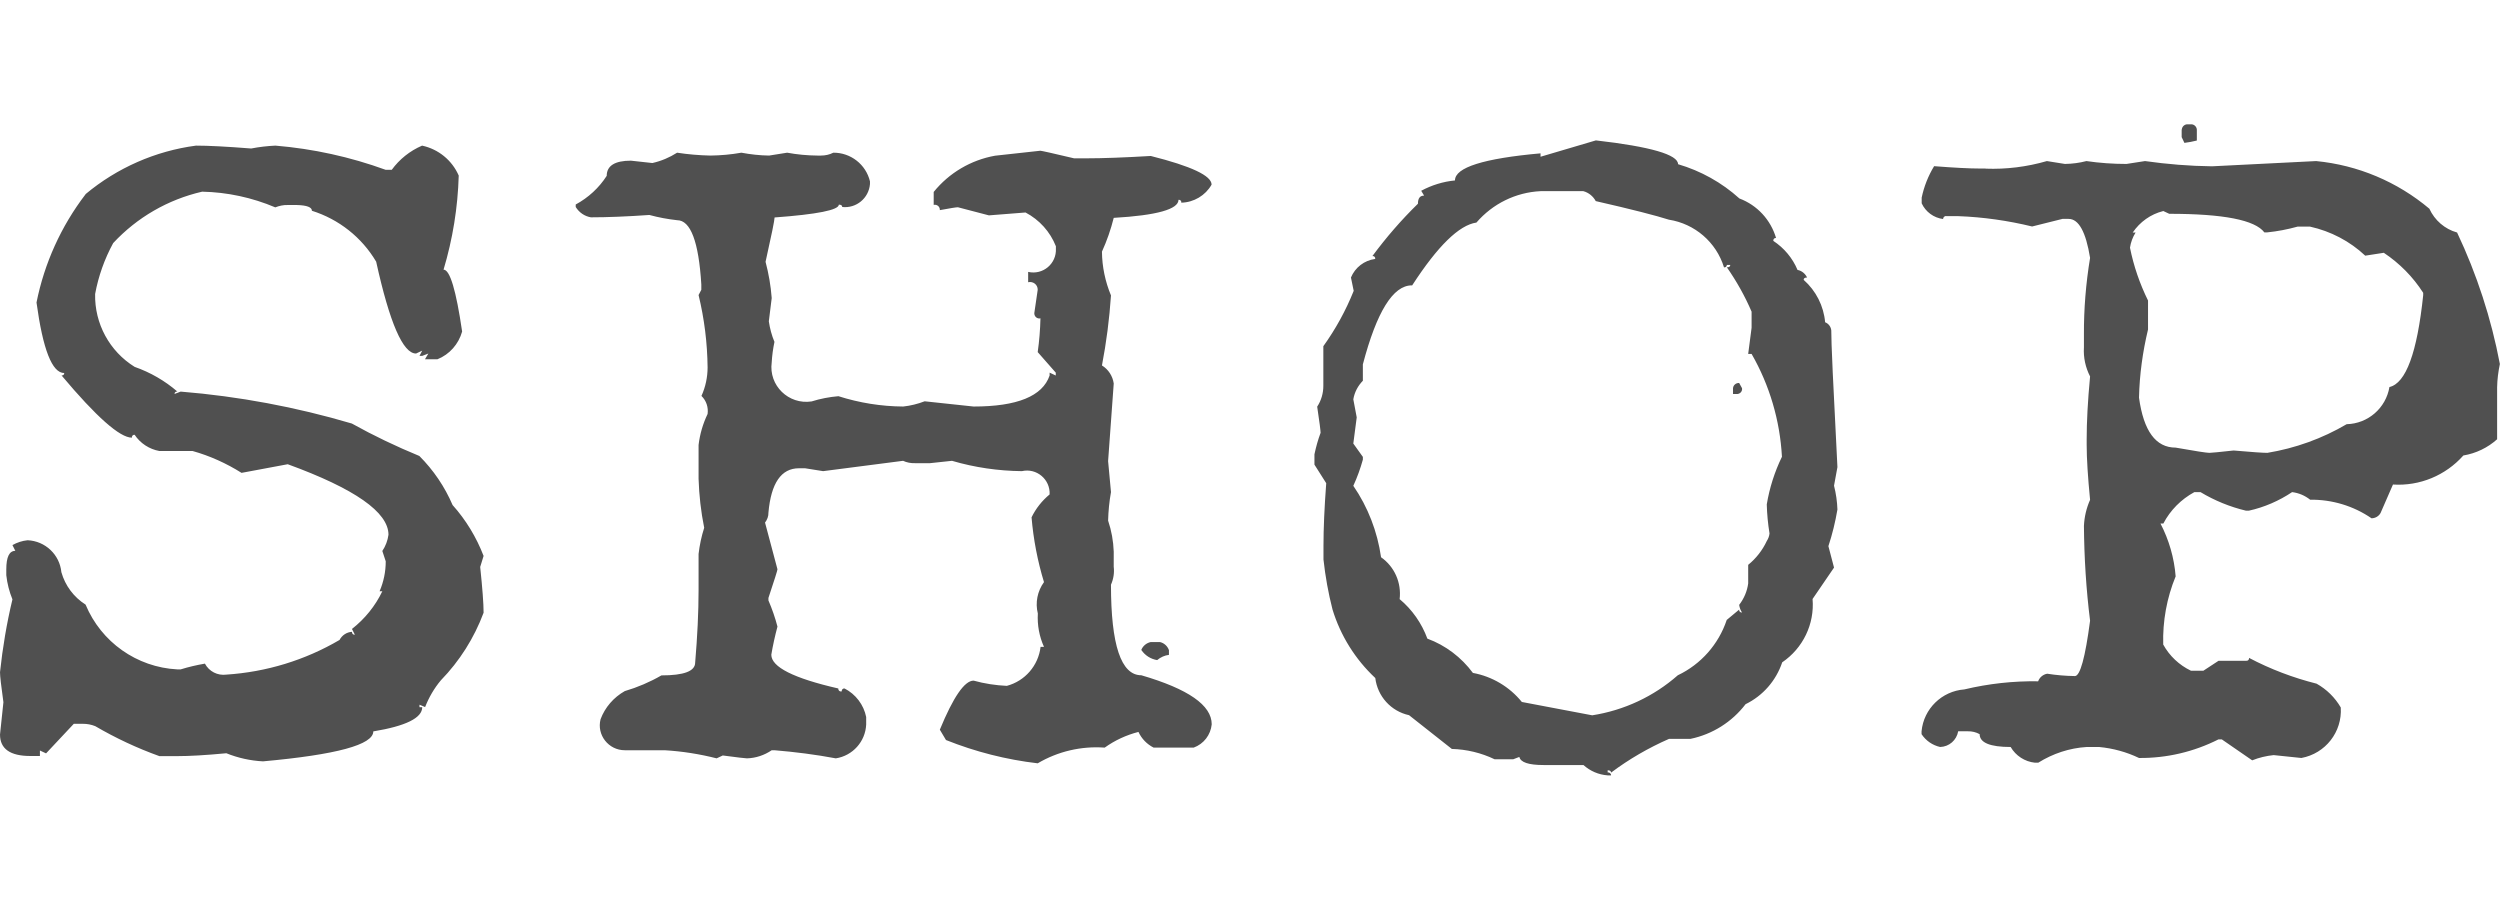 <?xml version="1.0" encoding="UTF-8" standalone="no"?>
<!-- Created with Inkscape (http://www.inkscape.org/) -->

<svg
   width="72.217"
   height="26"
   viewBox="0 0 19.107 6.879"
   version="1.1"
   id="svg351"
   sodipodi:docname="shop_black.svg"
   inkscape:version="1.1.2 (76b9e6a115, 2022-02-25)"
   xmlns:inkscape="http://www.inkscape.org/namespaces/inkscape"
   xmlns:sodipodi="http://sodipodi.sourceforge.net/DTD/sodipodi-0.dtd"
   xmlns="http://www.w3.org/2000/svg"
   xmlns:svg="http://www.w3.org/2000/svg">
  <sodipodi:namedview
     id="namedview8"
     pagecolor="#ffffff"
     bordercolor="#666666"
     borderopacity="1.0"
     inkscape:pageshadow="2"
     inkscape:pageopacity="0.0"
     inkscape:pagecheckerboard="0"
     inkscape:document-units="mm"
     showgrid="false"
     units="px"
     inkscape:zoom="20.106011"
     inkscape:cx="36.133472"
     inkscape:cy="9.4250419"
     inkscape:window-width="1868"
     inkscape:window-height="1016"
     inkscape:window-x="1418"
     inkscape:window-y="27"
     inkscape:window-maximized="1"
     inkscape:current-layer="svg351" />
  <defs
     id="defs348" />
  <g
     id="layer1"
     transform="translate(123.655,0.252)">
    <path
       d="m 119.397,165.979 c -0.037,0 -0.154,-0.007 -0.348,-0.022 -0.12,0.01 -0.222,0.092 -0.258,0.207 0.017,0.061 0.05,0.116 0.095,0.16 0.11,0.052 0.193,0.147 0.232,0.262 v 0.284 c -0.016,0.137 -0.063,0.269 -0.138,0.386 -0.075,0.444 -0.129,0.666 -0.164,0.666 -0.08,0.582 -0.159,0.873 -0.235,0.873 h -0.047 c -0.011,0.002 -0.022,-0.007 -0.021,-0.018 -0.103,0 -0.181,-0.229 -0.232,-0.688 v -0.061 h -0.047 c -0.002,-0.013 0.009,-0.023 0.021,-0.022 -0.095,-0.203 -0.142,-0.424 -0.138,-0.648 -0.051,-0.189 -0.206,-0.332 -0.399,-0.368 0,0.015 -0.016,0.022 -0.047,0.022 -0.12,0.068 -0.237,0.305 -0.348,0.71 -0.011,0.161 -0.05,0.319 -0.116,0.466 -0.109,0.5 -0.195,0.75 -0.258,0.75 h -0.069 l -0.047,-0.018 c -0.022,-0.204 -0.095,-0.399 -0.212,-0.568 0.006,-0.066 0.03,-0.129 0.069,-0.182 v -0.04 c -0.141,-0.1 -0.241,-0.633 -0.301,-1.602 l 0.116,-0.389 v -0.04 c -0.058,-0.071 -0.146,-0.109 -0.237,-0.102 -0.029,0 -0.043,0.009 -0.043,0.026 -0.439,0.012 -0.658,0.051 -0.658,0.116 v 0.083 c 0.06,0.072 0.131,0.134 0.212,0.182 0.077,0 0.171,0.237 0.28,0.71 -0.018,0.053 -0.033,0.108 -0.043,0.164 v 0.018 c 0.018,0.098 0.048,0.194 0.09,0.284 v 0.058 c -0.001,0.062 -0.008,0.124 -0.021,0.185 0.012,0.019 0.019,0.04 0.021,0.062 0.071,0.076 0.127,0.165 0.164,0.262 l -0.021,0.142 0.069,0.284 v 0.506 l -0.021,0.142 c 0.084,0.086 0.127,0.204 0.116,0.324 0.084,0.222 0.132,0.455 0.142,0.692 -0.004,0.229 0.169,0.423 0.397,0.444 0.1,-0.025 0.184,-0.091 0.232,-0.182 0.006,-0.245 0.062,-0.487 0.164,-0.71 0.022,-0.261 0.094,-0.516 0.212,-0.75 -0.029,-0.186 0.031,-0.374 0.162,-0.509 0.06,0.026 0.115,0.062 0.164,0.106 0.034,0.126 0.081,0.248 0.142,0.364 0.004,0.193 0.036,0.384 0.095,0.568 l -0.026,0.182 c -0.004,0.101 0.022,0.201 0.073,0.288 0.006,0.379 0.138,0.587 0.397,0.626 0.087,-0.004 0.174,-0.017 0.258,-0.04 0.02,-0.123 0.077,-0.238 0.164,-0.328 0.014,-0.295 0.069,-0.586 0.164,-0.866 v -0.125 l -0.026,-0.044 c 0.045,-0.017 0.08,-0.053 0.095,-0.098 -0.017,-0.14 0.007,-0.281 0.069,-0.408 0.054,-0.58 0.109,-0.87 0.164,-0.87 -0.014,-0.097 -0.021,-0.152 -0.021,-0.164 l 0.164,-0.506 -0.022,-0.204 c 0.022,-0.19 0.077,-0.375 0.164,-0.546 0.218,-0.068 0.327,-0.136 0.327,-0.204 0,-0.158 -0.164,-0.266 -0.491,-0.324 0,0.027 -0.056,0.04 -0.168,0.04 v 0 z m -1.68,2.21 h 0.095 c 0.002,0.022 0.01,0.043 0.021,0.062 -0.009,0.066 -0.054,0.12 -0.116,0.142 h -0.023 l -0.026,-0.102 v -0.062 c 0.002,-0.024 0.023,-0.042 0.047,-0.04 v 0 z m 4.774,-2.137 v -0.026 c -0.436,0.039 -0.654,0.108 -0.654,0.207 -0.09,0.009 -0.178,0.036 -0.258,0.079 l 0.021,0.036 c -0.032,0 -0.047,0.021 -0.047,0.062 -0.127,0.124 -0.243,0.258 -0.348,0.4 0.013,-0.002 0.024,0.009 0.021,0.022 -0.083,0.011 -0.153,0.065 -0.185,0.142 l 0.021,0.102 c -0.06,0.15 -0.138,0.292 -0.232,0.423 v 0.302 c 5.3e-4,0.057 -0.016,0.113 -0.047,0.16 0.018,0.119 0.026,0.186 0.026,0.2 -0.019,0.053 -0.035,0.108 -0.047,0.164 v 0.079 l 0.09,0.142 c -0.015,0.187 -0.022,0.347 -0.022,0.48 v 0.103 c 0.014,0.129 0.037,0.257 0.069,0.382 0.061,0.2 0.174,0.381 0.327,0.524 0.017,0.14 0.12,0.254 0.258,0.284 l 0.327,0.259 c 0.113,0.003 0.225,0.03 0.327,0.079 h 0.142 l 0.047,-0.018 c 0.008,0.041 0.07,0.062 0.185,0.062 h 0.305 c 0.051,0.046 0.116,0.074 0.185,0.079 h 0.026 c 0.001,-0.015 -0.012,-0.026 -0.026,-0.022 v -0.017 c 0.017,0 0.026,0.006 0.026,0.018 0.137,-0.103 0.286,-0.189 0.443,-0.259 h 0.164 c 0.168,-0.035 0.317,-0.129 0.421,-0.265 0.133,-0.065 0.233,-0.18 0.28,-0.32 0.159,-0.108 0.248,-0.293 0.232,-0.484 l 0.164,-0.24 -0.043,-0.164 c 0.03,-0.091 0.053,-0.185 0.069,-0.28 -0.002,-0.061 -0.011,-0.123 -0.026,-0.182 l 0.026,-0.142 c -0.032,-0.616 -0.048,-0.965 -0.047,-1.045 -0.003,-0.028 -0.021,-0.052 -0.047,-0.062 -0.011,-0.125 -0.07,-0.241 -0.164,-0.324 0,-0.012 0.009,-0.018 0.026,-0.018 -0.014,-0.03 -0.041,-0.052 -0.073,-0.058 -0.038,-0.091 -0.103,-0.168 -0.185,-0.222 -0.002,-0.013 0.009,-0.024 0.021,-0.022 -0.041,-0.139 -0.144,-0.251 -0.279,-0.302 -0.135,-0.122 -0.295,-0.211 -0.469,-0.262 0,-0.073 -0.209,-0.134 -0.628,-0.182 z m -0.981,0.983 c 0.195,-0.301 0.358,-0.461 0.491,-0.48 0.124,-0.144 0.301,-0.231 0.491,-0.24 h 0.327 c 0.041,0.011 0.075,0.039 0.095,0.076 0.275,0.063 0.462,0.111 0.559,0.142 0.198,0.031 0.362,0.172 0.422,0.364 0.011,0.002 0.022,-0.007 0.021,-0.018 h 0.026 c 0,0.012 -0.008,0.018 -0.026,0.018 0.074,0.106 0.138,0.22 0.189,0.339 v 0.123 l -0.026,0.2 h 0.026 c 0.138,0.24 0.217,0.51 0.232,0.786 -0.055,0.115 -0.095,0.238 -0.116,0.364 0.002,0.074 0.009,0.149 0.022,0.222 -0.002,0.021 -0.01,0.041 -0.022,0.058 -0.033,0.07 -0.082,0.133 -0.142,0.182 v 0.142 c -0.008,0.06 -0.032,0.116 -0.069,0.164 0.003,0.021 0.01,0.041 0.021,0.058 -0.013,0.002 -0.024,-0.009 -0.021,-0.022 l -0.095,0.079 c -0.062,0.186 -0.197,0.339 -0.374,0.423 -0.184,0.162 -0.411,0.268 -0.654,0.306 l -0.538,-0.102 c -0.094,-0.116 -0.227,-0.195 -0.374,-0.222 -0.088,-0.119 -0.209,-0.211 -0.349,-0.262 -0.043,-0.117 -0.116,-0.221 -0.212,-0.302 0.015,-0.125 -0.039,-0.248 -0.142,-0.32 -0.028,-0.196 -0.1,-0.383 -0.212,-0.546 0.03,-0.065 0.055,-0.132 0.073,-0.2 v -0.021 l -0.073,-0.102 0.026,-0.2 -0.026,-0.138 c 0.009,-0.054 0.035,-0.103 0.073,-0.142 v -0.124 c 0.106,-0.403 0.231,-0.604 0.374,-0.604 v 0 z m 2.452,0.786 v 0.044 h 0.026 c 0.025,0.003 0.047,-0.018 0.043,-0.044 l -0.021,-0.04 c -0.024,-0.002 -0.045,0.016 -0.047,0.04 v 0 z m 3.841,-1.784 c -0.094,8e-5 -0.188,-0.012 -0.28,-0.036 0,0.012 -0.008,0.018 -0.026,0.018 h -0.185 l -0.047,-0.018 c -0.057,0.004 -0.109,0.033 -0.142,0.079 -0.084,1.9e-4 -0.169,-0.007 -0.252,-0.021 -0.287,0.043 -0.575,0.071 -0.865,0.084 -0.13,-0.043 -0.264,-0.071 -0.4,-0.084 -0.077,0 -0.116,0.061 -0.116,0.182 10e-4,0.097 0.069,0.18 0.164,0.2 0.033,3.9e-4 0.065,-0.006 0.095,-0.018 0.083,0.033 0.17,0.054 0.258,0.062 0.121,-0.002 0.227,0.082 0.254,0.2 0,0.01 -0.007,0.05 -0.021,0.12 0.014,0.17 0.021,0.271 0.021,0.302 l -0.021,0.04 c 0.013,-0.002 0.024,0.009 0.021,0.022 v 0.16 c 5.3e-4,0.069 0.009,0.137 0.026,0.204 -0.045,0.22 -0.077,0.442 -0.095,0.666 l 0.021,0.182 v 0.04 l -0.206,0.218 0.138,0.244 v 0.04 c -0.069,0.092 -0.124,0.194 -0.164,0.302 v 0.019 c 0.16,0.101 0.257,0.277 0.258,0.466 v 0.079 c 0.002,0.203 -0.173,0.362 -0.374,0.342 h -0.353 c -0.081,0.09 -0.129,0.204 -0.138,0.324 0.028,0.072 0.076,0.135 0.138,0.182 0.037,0 0.232,-0.034 0.585,-0.102 l 0.306,0.079 h 0.021 c 0.067,-0.005 0.131,-0.025 0.189,-0.058 l 0.164,0.018 c 0.061,-0.017 0.123,-0.03 0.185,-0.04 h 0.026 l 0.185,0.182 h 0.047 c 0.043,0.002 0.077,-0.037 0.069,-0.079 0.087,-0.067 0.153,-0.158 0.189,-0.262 v -0.062 c -0.014,-0.003 -0.027,0.008 -0.026,0.022 h -0.024 c -0.002,-0.013 0.009,-0.024 0.021,-0.022 -0.058,-0.11 -0.177,-0.174 -0.301,-0.16 -0.257,-0.003 -0.475,-0.19 -0.516,-0.444 l 0.047,-0.219 c -0.016,-0.033 -0.024,-0.069 -0.021,-0.106 v -0.058 c 0.108,-0.097 0.168,-0.237 0.164,-0.382 0.075,-0.206 0.271,-0.343 0.491,-0.342 0.155,-0.022 0.305,-0.071 0.443,-0.146 0.163,0.054 0.297,0.171 0.374,0.324 0.043,0.323 0.082,0.484 0.116,0.484 0.007,0.119 0.039,0.236 0.095,0.342 -0.002,0.147 0.03,0.292 0.095,0.423 -0.004,0.247 0.145,0.471 0.374,0.564 0.267,-0.024 0.43,-0.036 0.491,-0.036 l 0.232,0.102 c 0.161,-0.015 0.285,-0.022 0.374,-0.022 h 0.069 c 0.033,-0.007 0.061,-0.03 0.073,-0.062 v -0.1 c -0.037,-0.168 -0.15,-0.309 -0.305,-0.382 -0.214,0.007 -0.425,-0.05 -0.607,-0.164 -0.095,0 -0.158,-0.194 -0.189,-0.582 l 0.069,-0.142 c -0.012,-0.019 -0.019,-0.04 -0.022,-0.062 -0.103,-0.055 -0.179,-0.15 -0.212,-0.262 -0.111,-0.142 -0.205,-0.298 -0.28,-0.462 0.032,-0.094 0.089,-0.178 0.164,-0.244 0.093,-0.186 0.266,-0.319 0.469,-0.36 h 0.138 v -0.044 c -0.071,-0.047 -0.121,-0.12 -0.138,-0.204 v -0.076 l 0.069,-0.079 -0.021,-0.044 c 0.013,-0.002 0.024,0.009 0.021,0.022 0.086,-0.05 0.152,-0.128 0.185,-0.222 -0.02,-0.121 -0.077,-0.233 -0.164,-0.32 -0.011,-0.002 -0.022,0.007 -0.021,0.018 h -0.021 c -5.3e-4,-0.012 0.01,-0.021 0.021,-0.018 -0.223,-0.285 -0.492,-0.531 -0.796,-0.728 -0.024,0.002 -0.048,0.01 -0.069,0.022 -0.123,-0.043 -0.241,-0.098 -0.353,-0.164 -0.053,0.041 -0.119,0.061 -0.185,0.058 v 0 z m -1.17,0.609 c 0,-0.092 0.204,-0.187 0.611,-0.284 0.09,0.019 0.176,0.055 0.254,0.106 0.127,-0.006 0.253,-0.028 0.374,-0.066 0.036,-0.002 0.071,0.013 0.095,0.04 0.107,0.018 0.21,0.052 0.306,0.102 l 0.043,-0.018 c 5.3e-4,0.012 -0.01,0.021 -0.021,0.018 0.028,0.05 0.086,0.076 0.142,0.062 0.092,0 0.162,0.095 0.212,0.284 v 0.018 c -0.061,0.076 -0.102,0.166 -0.12,0.262 v 0.142 c 0.042,0.036 0.069,0.087 0.073,0.142 -0.029,0.228 -0.115,0.342 -0.258,0.342 -0.002,0.013 0.009,0.023 0.021,0.022 v 0.018 c -0.011,0.002 -0.022,-0.007 -0.021,-0.018 -0.111,0.077 -0.24,0.125 -0.374,0.138 -0.076,-0.01 -0.148,-0.037 -0.212,-0.079 l -0.047,0.018 c 0,-0.012 0.008,-0.018 0.026,-0.018 -0.028,-0.041 -0.071,-0.07 -0.12,-0.079 l -0.37,0.058 -0.095,-0.018 c -0.103,0.021 -0.205,0.047 -0.306,0.079 h -0.069 c -0.075,0 -0.138,-0.093 -0.189,-0.28 0.018,-0.176 0.026,-0.318 0.026,-0.426 v -0.161 c -0.004,-0.078 0.013,-0.156 0.047,-0.226 l -0.026,-0.116 v -0.062 z m 3.781,-0.35 0.021,0.039 c 0,0.061 0.172,0.101 0.516,0.12 0.208,-0.025 0.383,0.157 0.348,0.364 l -0.021,0.142 0.021,0.204 c -0.027,0.166 -0.043,0.334 -0.047,0.503 0.013,0.11 0.037,0.219 0.073,0.324 -5.3e-4,0.171 -0.025,0.342 -0.073,0.506 l 0.026,0.124 v 0.302 c -0.002,0.075 -0.011,0.149 -0.026,0.222 0.037,0.147 0.061,0.297 0.073,0.448 0,0.134 -0.016,0.2 -0.047,0.2 0.013,0.182 -0.09,0.353 -0.258,0.426 -0.359,0.049 -0.538,0.122 -0.538,0.222 0.015,0.074 0.056,0.14 0.116,0.185 0.313,0.012 0.485,0.018 0.516,0.018 0.024,0.002 0.047,0.008 0.069,0.018 0.142,-0.019 0.283,-0.046 0.422,-0.079 h 0.069 c 0.114,0.035 0.233,0.056 0.353,0.062 h 0.116 c 0.232,-0.007 0.348,-0.061 0.348,-0.16 -0.004,-0.162 -0.139,-0.29 -0.301,-0.284 -0.267,-0.046 -0.4,-0.167 -0.4,-0.364 v -0.022 c -5.3e-4,-0.057 0.016,-0.113 0.047,-0.16 -0.015,-0.097 -0.022,-0.152 -0.022,-0.164 0.046,-0.15 0.125,-0.289 0.232,-0.404 0.04,-0.284 0.103,-0.426 0.189,-0.426 h 0.164 c 0.116,0.003 0.214,0.089 0.232,0.204 0.106,0.064 0.201,0.145 0.28,0.24 -0.013,0.212 0.11,0.408 0.307,0.488 0.029,0.102 0.076,0.198 0.138,0.284 0.072,0.084 0.127,0.18 0.163,0.284 -0.025,0.069 -0.09,0.115 -0.163,0.116 -0.076,-0.019 -0.154,-0.032 -0.232,-0.04 -0.071,0.042 -0.134,0.098 -0.185,0.164 v 0.04 c -8e-4,0.028 0.007,0.056 0.022,0.079 0.148,0.071 0.306,0.119 0.469,0.142 0.172,-0.012 0.258,-0.039 0.258,-0.079 0.011,-0.002 0.022,0.007 0.021,0.018 l 0.164,-0.018 h 0.047 c 0.104,0.021 0.205,0.055 0.301,0.102 0.09,0.002 0.176,-0.035 0.237,-0.102 0.011,-0.002 0.022,0.007 0.021,0.018 0.327,0 0.491,-0.046 0.491,-0.138 l -0.138,-0.185 c -0.499,-0.046 -0.749,-0.085 -0.749,-0.116 -0.197,-0.193 -0.327,-0.443 -0.374,-0.714 -0.161,-0.111 -0.303,-0.246 -0.422,-0.4 -0.025,-0.103 -0.072,-0.2 -0.138,-0.284 -0.168,-0.166 -0.31,-0.356 -0.421,-0.564 v -0.026 c 0.037,-0.108 0.101,-0.204 0.185,-0.28 -0.002,-0.054 -0.01,-0.107 -0.022,-0.16 l 0.022,-0.044 c 0.089,-0.039 0.157,-0.113 0.189,-0.204 0.106,-0.054 0.194,-0.138 0.254,-0.24 0.009,-0.149 0.134,-0.265 0.284,-0.262 0.035,-0.128 0.109,-0.241 0.212,-0.324 0.008,-0.093 0.071,-0.173 0.16,-0.202 0.141,0.009 0.28,0.029 0.418,0.062 0.117,-0.001 0.231,-0.038 0.327,-0.106 v -0.138 c -0.069,-0.096 -0.183,-0.15 -0.301,-0.142 h -0.026 c -0.085,0.002 -0.17,0.009 -0.254,0.022 l -0.189,-0.062 c -0.024,0.002 -0.048,0.01 -0.069,0.022 -0.09,-0.015 -0.177,-0.043 -0.258,-0.084 -0.111,0.007 -0.221,0.027 -0.327,0.062 l -0.162,-0.022 c -0.1,-3.2e-4 -0.187,0.067 -0.212,0.164 0.004,0.054 0.028,0.105 0.069,0.142 0.117,0.004 0.227,0.056 0.305,0.142 -0.232,0.437 -0.396,0.665 -0.49,0.684 -0.076,0.22 -0.235,0.401 -0.443,0.506 -0.024,0.048 -0.065,0.085 -0.116,0.102 -0.031,0.127 -0.119,0.232 -0.238,0.284 h -0.047 c -0.091,0.018 -0.181,-0.033 -0.212,-0.12 0.003,-0.143 0.019,-0.286 0.047,-0.426 -0.034,-0.062 -0.094,-0.106 -0.164,-0.12 0,-0.012 0.008,-0.018 0.026,-0.018 -0.003,-0.024 -0.012,-0.047 -0.026,-0.066 0.005,-0.123 0.03,-0.245 0.073,-0.36 l -0.026,-0.142 c 0,-0.143 0.132,-0.299 0.397,-0.466 0.063,0.002 0.127,0.008 0.189,0.018 0.088,0.019 0.17,-0.052 0.164,-0.142 v -0.018 c -0.037,-0.047 -0.086,-0.082 -0.142,-0.102 -0.127,-0.008 -0.252,-0.028 -0.374,-0.062 -0.048,0.006 -0.095,0.021 -0.138,0.044 -0.088,-0.011 -0.175,-0.031 -0.258,-0.062 -0.086,0.011 -0.172,0.017 -0.258,0.018 -0.156,-2e-5 -0.311,-0.013 -0.465,-0.04 -0.281,0.075 -0.421,0.164 -0.421,0.265 v 0 z m 6.027,0.044 c -0.186,0.243 -0.314,0.526 -0.374,0.826 0.049,0.359 0.119,0.539 0.212,0.539 5.3e-4,0.012 -0.01,0.021 -0.022,0.018 0.267,0.318 0.446,0.476 0.538,0.476 -0.002,-0.013 0.009,-0.024 0.021,-0.022 0.044,0.065 0.112,0.11 0.189,0.124 h 0.254 c 0.132,0.037 0.258,0.094 0.374,0.167 l 0.353,-0.066 c 0.513,0.187 0.77,0.367 0.77,0.539 -0.006,0.044 -0.022,0.087 -0.047,0.124 l 0.026,0.079 c 2.2e-4,0.079 -0.016,0.157 -0.047,0.229 h 0.022 c -0.054,0.112 -0.134,0.211 -0.233,0.288 l 0.022,0.044 c -0.013,0.002 -0.023,-0.009 -0.022,-0.022 -0.04,0.002 -0.076,0.026 -0.095,0.062 -0.264,0.155 -0.56,0.245 -0.865,0.265 -0.067,0.009 -0.132,-0.024 -0.163,-0.084 -0.063,0.011 -0.124,0.025 -0.185,0.044 h -0.026 c -0.31,-0.016 -0.582,-0.209 -0.701,-0.495 -0.09,-0.057 -0.156,-0.145 -0.185,-0.248 -0.013,-0.134 -0.123,-0.238 -0.258,-0.244 -0.041,0.004 -0.08,0.017 -0.116,0.036 l 0.021,0.044 c -0.046,0 -0.069,0.047 -0.069,0.142 v 0.044 c 0.007,0.064 0.023,0.126 0.047,0.185 -0.044,0.183 -0.076,0.369 -0.095,0.557 0,0.029 0.009,0.106 0.026,0.229 l -0.026,0.247 c 0,0.109 0.077,0.164 0.232,0.164 h 0.073 v -0.041 l 0.047,0.022 0.212,-0.226 h 0.069 c 0.033,-3.4e-4 0.065,0.006 0.095,0.018 0.156,0.091 0.32,0.168 0.491,0.229 h 0.138 c 0.092,0 0.216,-0.007 0.374,-0.022 0.089,0.036 0.184,0.057 0.28,0.062 0.562,-0.051 0.843,-0.127 0.843,-0.229 0.25,-0.041 0.374,-0.103 0.374,-0.185 h -0.021 v -0.018 l 0.043,0.018 c 0.029,-0.074 0.07,-0.143 0.121,-0.204 0.144,-0.148 0.255,-0.324 0.327,-0.517 0,-0.07 -0.009,-0.187 -0.026,-0.35 l 0.026,-0.084 c -0.055,-0.143 -0.135,-0.275 -0.237,-0.389 -0.06,-0.14 -0.146,-0.267 -0.254,-0.375 -0.177,-0.073 -0.349,-0.155 -0.516,-0.248 -0.426,-0.126 -0.865,-0.208 -1.308,-0.244 l -0.047,0.018 c -7.9e-4,-0.012 0.01,-0.021 0.021,-0.018 -0.096,-0.083 -0.207,-0.147 -0.327,-0.189 -0.192,-0.119 -0.306,-0.331 -0.301,-0.557 0.025,-0.136 0.072,-0.268 0.138,-0.389 0.182,-0.196 0.419,-0.333 0.68,-0.393 0.192,0.004 0.382,0.045 0.559,0.12 0.03,-0.012 0.062,-0.019 0.095,-0.018 h 0.069 c 0.078,0.002 0.116,0.017 0.116,0.044 0.206,0.065 0.381,0.203 0.491,0.389 0.103,0.468 0.205,0.703 0.305,0.702 l 0.047,-0.022 -0.021,0.04 h 0.021 l 0.047,-0.018 -0.026,0.044 h 0.095 c 0.093,-0.037 0.162,-0.116 0.189,-0.212 -0.046,-0.315 -0.093,-0.473 -0.142,-0.473 0.07,-0.234 0.109,-0.476 0.116,-0.721 -0.051,-0.117 -0.155,-0.202 -0.28,-0.229 -0.093,0.04 -0.173,0.104 -0.232,0.185 h -0.048 c -0.272,-0.099 -0.555,-0.161 -0.843,-0.185 -0.062,0.003 -0.124,0.01 -0.185,0.022 -0.189,-0.015 -0.33,-0.022 -0.422,-0.022 -0.31,0.041 -0.603,0.17 -0.843,0.37 v 0 z"
       style="fill:#505050;fill-rule:evenodd;stroke-width:0.265"
       id="path62" />
    <path
       d="m 81.648,1.248 v 0.16 c 0.009,0.054 -0.022,0.106 -0.073,0.124 -0.01,0.197 -0.066,0.389 -0.164,0.561 0.009,0.04 0.017,0.08 0.022,0.12 -0.015,0.109 -0.037,0.164 -0.069,0.164 -0.06,0.319 -0.139,0.634 -0.238,0.943 -0.032,0.167 -0.11,0.456 -0.237,0.867 -0.014,0.081 -0.034,0.162 -0.06,0.24 -0.024,0.078 -0.056,0.154 -0.094,0.226 l 0.021,0.098 c 0,0.066 -0.016,0.098 -0.047,0.098 -0.037,0.15 -0.11,0.288 -0.212,0.404 -0.453,0.002 -0.68,0.072 -0.68,0.207 v 0.018 c 0.059,0.11 0.13,0.212 0.212,0.306 0.255,-0.005 0.49,-0.007 0.706,-0.007 h 0.094 c 0.048,0.002 0.096,0.016 0.138,0.04 0.183,-0.039 0.285,-0.058 0.305,-0.058 l 0.138,0.018 c 0.103,-0.005 0.198,-0.058 0.258,-0.142 -0.02,-0.187 -0.075,-0.28 -0.164,-0.28 l -0.047,0.018 v -0.018 c -0.347,-0.083 -0.463,-0.191 -0.348,-0.324 v -0.079 c -0.001,-0.186 0.072,-0.366 0.202,-0.499 0.247,0 0.499,0.006 0.757,0.018 l 0.28,-0.018 c 0.011,-0.002 0.022,0.007 0.021,0.018 0.316,-0.019 0.488,0.08 0.516,0.298 V 4.932 c 0.043,0.175 0.039,0.262 -0.013,0.262 l -0.271,0.037 c -0.138,0 -0.207,0.047 -0.207,0.142 v 0.142 c 0.006,0.071 0.051,0.132 0.116,0.16 l 0.047,-0.018 c 0,0.012 -0.009,0.018 -0.026,0.018 0,0.029 0.047,0.05 0.142,0.062 0.181,0 0.469,-0.006 0.865,-0.018 0.063,0.004 0.126,0.018 0.185,0.04 0.215,0.021 0.423,-0.082 0.538,-0.265 0,-0.155 -0.116,-0.255 -0.348,-0.298 0,0.012 -0.009,0.018 -0.026,0.018 V 5.193 C 83.756,5.235 83.613,5.223 83.491,5.16 83.459,4.99 83.404,4.825 83.327,4.669 83.258,4.266 83.188,4.065 83.115,4.065 l 0.021,-0.04 V 3.962 C 83.104,3.784 83.024,3.618 82.904,3.481 82.921,3.257 82.855,3.035 82.719,2.855 82.73,2.715 82.697,2.575 82.625,2.455 82.581,2.226 82.493,2.007 82.366,1.811 82.365,1.796 82.379,1.785 82.393,1.789 82.371,1.692 82.34,1.598 82.298,1.509 L 82.156,1.327 c -0.013,-0.002 -0.024,0.009 -0.022,0.022 h -0.026 c -0.001,-0.014 0.012,-0.026 0.026,-0.022 C 82.094,1.259 82.043,1.198 81.984,1.145 h -0.039 c -0.105,0.014 -0.206,0.048 -0.297,0.102 v 0 z m -0.116,2.188 c 0.114,-0.203 0.177,-0.429 0.185,-0.661 0.083,-0.376 0.169,-0.564 0.258,-0.564 0.035,0.022 0.075,0.036 0.116,0.04 0.036,0.19 0.116,0.369 0.232,0.524 0.052,0.32 0.099,0.48 0.142,0.48 -5.29e-4,0.22 0.039,0.438 0.116,0.644 v 0.04 l -0.021,0.102 c -0.165,0.062 -0.34,0.095 -0.516,0.098 -0.072,-0.004 -0.143,-0.017 -0.212,-0.04 -0.187,0.037 -0.37,-0.075 -0.422,-0.258 0.079,-0.12 0.121,-0.26 0.121,-0.404 v 0 z M 87.163,1.204 c -0.094,1.393e-4 -0.188,-0.012 -0.28,-0.037 0,0.012 -0.009,0.018 -0.026,0.018 h -0.185 l -0.047,-0.018 c -0.057,0.004 -0.109,0.033 -0.142,0.079 -0.085,5.74e-5 -0.17,-0.007 -0.254,-0.022 -0.287,0.043 -0.575,0.071 -0.865,0.084 -0.13,-0.043 -0.264,-0.071 -0.4,-0.084 -0.078,0 -0.116,0.061 -0.116,0.182 0.001,0.097 0.069,0.18 0.164,0.2 0.032,4.048e-4 0.065,-0.006 0.094,-0.018 0.083,0.033 0.17,0.054 0.258,0.062 0.121,-0.002 0.227,0.082 0.254,0.2 0,0.01 -0.007,0.05 -0.021,0.12 0.014,0.17 0.021,0.271 0.021,0.302 l -0.021,0.04 c 0.013,-0.002 0.024,0.009 0.021,0.022 v 0.16 c 5.3e-4,0.069 0.009,0.137 0.026,0.204 -0.045,0.22 -0.077,0.442 -0.095,0.666 l 0.021,0.182 v 0.04 L 85.365,3.806 85.502,4.05 v 0.04 C 85.434,4.183 85.379,4.284 85.339,4.392 V 4.412 c 0.16,0.101 0.257,0.277 0.258,0.466 v 0.079 c 0.002,0.203 -0.173,0.362 -0.374,0.342 h -0.351 c -0.081,0.09 -0.129,0.204 -0.138,0.324 0.028,0.072 0.076,0.135 0.138,0.182 0.037,0 0.232,-0.034 0.585,-0.102 l 0.306,0.079 h 0.021 c 0.067,-0.005 0.131,-0.025 0.189,-0.058 l 0.163,0.018 c 0.061,-0.017 0.123,-0.03 0.185,-0.04 h 0.026 l 0.185,0.182 h 0.047 c 0.043,0.003 0.078,-0.037 0.069,-0.079 0.087,-0.067 0.153,-0.158 0.189,-0.262 v -0.062 c -0.014,-0.003 -0.027,0.008 -0.026,0.022 h -0.021 c -0.002,-0.013 0.009,-0.024 0.021,-0.022 C 86.754,5.37 86.635,5.307 86.511,5.321 86.254,5.318 86.036,5.13 85.995,4.877 l 0.047,-0.219 c -0.016,-0.033 -0.024,-0.069 -0.022,-0.106 v -0.058 c 0.108,-0.097 0.168,-0.237 0.164,-0.382 0.075,-0.206 0.271,-0.343 0.491,-0.342 0.155,-0.022 0.305,-0.071 0.443,-0.146 0.163,0.054 0.297,0.171 0.374,0.324 0.043,0.323 0.082,0.484 0.116,0.484 0.007,0.119 0.039,0.236 0.095,0.342 -0.002,0.147 0.03,0.292 0.095,0.423 -0.004,0.247 0.145,0.472 0.374,0.564 0.267,-0.024 0.43,-0.036 0.49,-0.036 l 0.232,0.102 c 0.161,-0.014 0.285,-0.022 0.374,-0.022 h 0.069 c 0.033,-0.007 0.061,-0.03 0.073,-0.062 v -0.099 c -0.037,-0.168 -0.15,-0.309 -0.305,-0.382 -0.215,0.008 -0.427,-0.048 -0.609,-0.163 -0.094,0 -0.157,-0.194 -0.189,-0.582 l 0.069,-0.142 c -0.012,-0.019 -0.019,-0.04 -0.021,-0.062 -0.103,-0.055 -0.179,-0.15 -0.212,-0.262 -0.111,-0.142 -0.205,-0.298 -0.28,-0.462 0.032,-0.094 0.089,-0.178 0.164,-0.244 0.093,-0.187 0.266,-0.32 0.47,-0.362 H 88.634 V 2.94 C 88.563,2.893 88.513,2.82 88.496,2.736 v -0.076 l 0.069,-0.079 -0.021,-0.044 c 0.013,-0.002 0.024,0.009 0.021,0.022 0.086,-0.05 0.152,-0.128 0.185,-0.222 -0.02,-0.121 -0.077,-0.233 -0.164,-0.32 -0.012,-0.003 -0.022,0.006 -0.022,0.018 h -0.021 c -5.3e-4,-0.012 0.01,-0.021 0.021,-0.018 -0.223,-0.285 -0.492,-0.531 -0.796,-0.728 -0.024,0.002 -0.048,0.01 -0.069,0.022 -0.123,-0.043 -0.241,-0.098 -0.353,-0.164 -0.053,0.041 -0.118,0.062 -0.185,0.058 v 0 z M 85.993,1.813 c 0,-0.092 0.204,-0.187 0.611,-0.284 0.09,0.019 0.176,0.055 0.254,0.106 0.127,-0.006 0.253,-0.028 0.374,-0.066 0.036,-0.002 0.071,0.013 0.095,0.04 0.106,0.018 0.21,0.052 0.305,0.102 l 0.043,-0.018 c 5.29e-4,0.012 -0.01,0.021 -0.022,0.018 0.028,0.05 0.086,0.076 0.142,0.062 0.092,0 0.162,0.095 0.212,0.284 v 0.017 c -0.061,0.076 -0.103,0.166 -0.121,0.262 v 0.142 c 0.043,0.036 0.069,0.087 0.073,0.142 -0.029,0.228 -0.115,0.342 -0.258,0.342 -0.002,0.013 0.009,0.023 0.021,0.022 v 0.018 c -0.011,0.002 -0.022,-0.007 -0.021,-0.019 -0.111,0.077 -0.24,0.125 -0.374,0.138 -0.076,-0.01 -0.148,-0.037 -0.212,-0.079 l -0.047,0.018 c 0,-0.012 0.009,-0.018 0.026,-0.018 -0.028,-0.041 -0.071,-0.07 -0.12,-0.079 l -0.37,0.058 -0.095,-0.018 c -0.103,0.021 -0.205,0.047 -0.305,0.079 h -0.069 c -0.075,0 -0.138,-0.093 -0.189,-0.28 0.018,-0.176 0.026,-0.318 0.026,-0.426 v -0.16 c -0.004,-0.078 0.012,-0.156 0.047,-0.226 l -0.026,-0.116 v -0.062 z m 5.794,-0.575 -0.164,-0.022 c -0.198,0.078 -0.401,0.145 -0.607,0.2 -0.105,0.127 -0.232,0.235 -0.374,0.318 -0.057,0.098 -0.139,0.179 -0.237,0.237 0.007,0.154 -0.063,0.3 -0.185,0.393 -0.025,0.27 -0.079,0.536 -0.164,0.794 v 0.116 c -0.005,0.131 -0.037,0.26 -0.095,0.379 0.008,0.058 0.032,0.112 0.069,0.157 l -0.022,0.12 0.095,0.255 c -0.002,0.093 -0.011,0.185 -0.026,0.277 0.041,0.083 0.072,0.169 0.095,0.258 0,0.16 0.171,0.391 0.512,0.692 0.065,0.136 0.172,0.247 0.306,0.318 0.203,0.058 0.399,0.137 0.585,0.237 l 0.164,-0.018 h 0.047 c 0.096,0.016 0.19,0.043 0.28,0.079 0.252,-0.056 0.431,-0.102 0.538,-0.138 l 0.469,-0.079 c 0.026,-0.08 0.086,-0.145 0.164,-0.178 0.063,0.007 0.125,0.021 0.185,0.04 0.046,0 0.077,-0.086 0.094,-0.258 l 0.185,-0.116 c -0.002,-0.022 -0.01,-0.043 -0.021,-0.062 0.031,-0.093 0.088,-0.175 0.164,-0.237 -0.007,-0.163 0.025,-0.326 0.095,-0.473 C 93.863,4.297 93.769,4.184 93.654,4.184 c -0.035,0 -0.152,0.013 -0.349,0.04 -0.046,0.09 -0.109,0.171 -0.185,0.237 0.025,0.16 -0.039,0.32 -0.168,0.419 0,0.223 -0.209,0.421 -0.628,0.593 -0.073,0.013 -0.147,-0.018 -0.189,-0.079 0,-0.134 -0.171,-0.2 -0.512,-0.2 -0.08,0.04 -0.151,0.094 -0.212,0.16 L 91.295,5.334 C 91.232,5.222 91.144,5.126 91.037,5.054 90.889,5.002 90.794,4.858 90.805,4.701 90.628,4.423 90.538,4.099 90.547,3.769 l 0.021,-0.138 c -0.032,-0.187 -0.047,-0.293 -0.047,-0.318 0.008,-0.124 0.04,-0.245 0.095,-0.357 -0.003,-0.021 -0.01,-0.041 -0.021,-0.058 l 0.047,0.022 c -0.013,-0.137 0.029,-0.273 0.116,-0.379 0.019,-0.166 0.126,-0.309 0.28,-0.375 0.025,-0.133 0.145,-0.227 0.28,-0.219 0.047,-0.069 0.113,-0.123 0.189,-0.157 0.069,0.005 0.134,0.033 0.185,0.079 h 0.069 c 0.087,-0.042 0.148,-0.124 0.164,-0.219 0.376,0.036 0.564,0.082 0.564,0.138 0.02,0.131 0.052,0.197 0.095,0.197 0.134,0.024 0.232,0.14 0.232,0.277 0.158,0.153 0.256,0.357 0.28,0.575 -0.009,0.038 -0.017,0.077 -0.022,0.116 v 0.04 c 0.138,0.277 0.27,0.415 0.397,0.415 0.06,0.005 0.12,-0.016 0.164,-0.058 0.141,0 0.212,-0.191 0.212,-0.572 C 93.766,2.636 93.703,2.484 93.655,2.326 v -0.023 c 0.016,-0.049 0.05,-0.09 0.094,-0.116 0.018,-0.188 0.05,-0.374 0.095,-0.557 C 93.715,1.341 93.568,1.196 93.401,1.196 h -0.047 c -0.061,0.038 -0.11,0.092 -0.142,0.157 -0.045,0.097 -0.108,0.185 -0.185,0.258 h -0.026 c -0.087,9.78e-5 -0.167,-0.046 -0.212,-0.12 v -0.058 l 0.073,-0.079 v -0.019 c -0.002,-0.024 -0.023,-0.042 -0.047,-0.04 -0.064,0.01 -0.127,0.023 -0.189,0.04 h -0.041 c -0.079,0 -0.12,-0.013 -0.12,-0.04 -0.182,-0.005 -0.359,-0.059 -0.512,-0.157 -0.067,0.004 -0.128,0.041 -0.164,0.098 v 0 z m 6.062,-0.026 C 97.665,1.244 97.498,1.342 97.38,1.488 v 0.098 c 0.025,-0.006 0.049,0.014 0.047,0.04 0.079,-0.015 0.126,-0.022 0.138,-0.022 l 0.237,0.062 0.28,-0.022 c 0.106,0.056 0.188,0.147 0.232,0.258 v 0.018 c 0.006,0.115 -0.099,0.204 -0.212,0.178 v 0.079 c 0.038,-0.009 0.074,0.02 0.073,0.058 l -0.026,0.178 c -0.001,0.026 0.022,0.046 0.047,0.04 -0.002,0.087 -0.01,0.173 -0.022,0.258 l 0.138,0.157 v 0.022 l -0.047,-0.022 v 0.022 c -0.054,0.158 -0.248,0.237 -0.581,0.237 l -0.374,-0.04 c -0.053,0.02 -0.108,0.034 -0.164,0.04 -0.168,-0.001 -0.335,-0.028 -0.495,-0.079 -0.07,0.006 -0.139,0.019 -0.206,0.04 -0.176,0.027 -0.329,-0.122 -0.306,-0.298 0.003,-0.053 0.01,-0.105 0.022,-0.157 -0.021,-0.05 -0.036,-0.103 -0.043,-0.157 l 0.021,-0.178 c -0.007,-0.094 -0.023,-0.186 -0.047,-0.277 0.046,-0.206 0.069,-0.319 0.069,-0.339 0.327,-0.024 0.49,-0.057 0.49,-0.098 0.017,0 0.026,0.006 0.026,0.018 0.107,0.012 0.203,-0.067 0.212,-0.175 v -0.022 c -0.031,-0.129 -0.147,-0.22 -0.28,-0.219 -0.029,0.015 -0.062,0.022 -0.095,0.022 h -0.026 c -0.078,-6.217e-4 -0.156,-0.008 -0.232,-0.022 l -0.138,0.022 c -0.071,-0.001 -0.142,-0.009 -0.212,-0.022 -0.078,0.014 -0.157,0.021 -0.237,0.022 -0.085,-0.002 -0.17,-0.009 -0.254,-0.022 -0.058,0.037 -0.122,0.064 -0.189,0.079 l -0.164,-0.018 c -0.123,0 -0.185,0.039 -0.185,0.116 -0.059,0.092 -0.14,0.167 -0.237,0.219 v 0.019 c 0.026,0.042 0.068,0.071 0.116,0.079 0.126,0 0.275,-0.006 0.447,-0.018 0.069,0.019 0.14,0.032 0.212,0.04 0.103,0 0.165,0.164 0.185,0.491 v 0.041 l -0.022,0.04 c 0.044,0.181 0.067,0.367 0.069,0.553 -7.7e-5,0.075 -0.016,0.15 -0.047,0.218 0.037,0.036 0.054,0.087 0.047,0.138 -0.036,0.074 -0.059,0.154 -0.069,0.237 v 0.258 c 0.004,0.126 0.018,0.251 0.043,0.375 -0.02,0.065 -0.035,0.132 -0.043,0.2 v 0.277 c 0,0.167 -0.009,0.352 -0.026,0.553 0,0.066 -0.086,0.098 -0.258,0.098 -0.088,0.051 -0.182,0.091 -0.28,0.12 -0.085,0.048 -0.151,0.124 -0.185,0.215 -0.031,0.12 0.061,0.237 0.185,0.237 h 0.306 c 0.134,0.008 0.267,0.029 0.397,0.062 l 0.047,-0.022 c 0.112,0.015 0.173,0.022 0.185,0.022 0.068,-0.002 0.133,-0.024 0.189,-0.062 h 0.022 c 0.157,0.013 0.314,0.033 0.469,0.062 0.129,-0.021 0.226,-0.128 0.232,-0.258 v -0.058 c -0.019,-0.093 -0.079,-0.173 -0.163,-0.218 -0.013,-0.002 -0.023,0.009 -0.021,0.022 -0.014,0.003 -0.027,-0.007 -0.026,-0.022 -0.341,-0.078 -0.512,-0.164 -0.512,-0.258 0.012,-0.072 0.028,-0.144 0.047,-0.215 -0.018,-0.068 -0.041,-0.135 -0.069,-0.2 V 4.593 c 0.046,-0.138 0.069,-0.211 0.069,-0.219 l -0.095,-0.357 c 0.017,-0.022 0.027,-0.049 0.026,-0.076 0.02,-0.226 0.098,-0.339 0.232,-0.339 h 0.047 l 0.138,0.022 0.611,-0.079 c 0.028,0.013 0.059,0.019 0.09,0.018 h 0.116 L 97.523,3.545 c 0.173,0.051 0.353,0.077 0.533,0.079 0.112,-0.025 0.218,0.063 0.212,0.178 -0.058,0.048 -0.105,0.107 -0.138,0.175 0.015,0.168 0.046,0.334 0.095,0.495 -0.05,0.069 -0.067,0.157 -0.047,0.24 -0.005,0.087 0.011,0.175 0.047,0.255 h -0.026 c -0.017,0.143 -0.119,0.261 -0.258,0.298 -0.086,-0.004 -0.171,-0.017 -0.254,-0.04 -0.069,0 -0.155,0.125 -0.258,0.375 l 0.047,0.079 c 0.225,0.09 0.461,0.15 0.701,0.178 0.155,-0.091 0.333,-0.133 0.512,-0.12 0.078,-0.056 0.166,-0.096 0.258,-0.12 0.024,0.052 0.065,0.094 0.116,0.12 h 0.305 c 0.076,-0.028 0.13,-0.097 0.138,-0.178 0,-0.146 -0.179,-0.27 -0.538,-0.375 -0.155,0 -0.232,-0.231 -0.232,-0.692 0.019,-0.043 0.027,-0.091 0.021,-0.138 V 4.236 c -0.003,-0.081 -0.017,-0.16 -0.043,-0.237 0.002,-0.073 0.009,-0.146 0.021,-0.218 l -0.021,-0.237 0.043,-0.593 c -0.008,-0.057 -0.041,-0.108 -0.09,-0.138 0.034,-0.177 0.057,-0.356 0.069,-0.535 -0.044,-0.106 -0.068,-0.22 -0.069,-0.335 0.038,-0.083 0.068,-0.17 0.09,-0.258 0.33,-0.019 0.495,-0.066 0.495,-0.138 0.013,-0.002 0.024,0.009 0.022,0.022 0.096,-0.002 0.185,-0.055 0.232,-0.138 0,-0.068 -0.155,-0.141 -0.465,-0.219 -0.204,0.012 -0.367,0.018 -0.491,0.018 h -0.095 c -0.164,-0.039 -0.25,-0.058 -0.258,-0.058 z m 1.118,3.779 c 0.028,0.041 0.072,0.068 0.12,0.076 0.026,-0.022 0.057,-0.036 0.09,-0.04 v -0.037 c -0.011,-0.031 -0.037,-0.055 -0.069,-0.062 h -0.069 c -0.033,0.007 -0.061,0.03 -0.073,0.062 z m 1.424,-3.724 -0.095,0.433 0.096,0.041 c 0,-0.012 0.008,-0.018 0.026,-0.018 0.101,0.005 0.202,0.018 0.301,0.04 h 0.026 c 0.107,-0.021 0.209,-0.062 0.301,-0.12 0.218,-0.01 0.433,0.052 0.611,0.178 0.155,0.024 0.232,0.077 0.232,0.157 v 0.061 c -0.077,0.471 -0.132,0.872 -0.164,1.205 l 0.046,0.138 v 0.022 c -0.018,0.077 -0.05,0.15 -0.095,0.215 0.037,0.114 0.092,0.221 0.164,0.318 0,0.053 -0.016,0.079 -0.047,0.079 -0.001,0.154 -0.025,0.307 -0.069,0.455 l 0.022,0.12 v 0.058 h 0.047 c -0.054,0.091 -0.087,0.193 -0.095,0.298 0,0.027 0.009,0.098 0.026,0.215 -0.032,0.008 -0.058,0.031 -0.069,0.062 l -0.237,-0.04 c -0.227,0.027 -0.445,0.06 -0.654,0.098 l -0.258,-0.058 c -0.081,-0.011 -0.15,0.058 -0.138,0.138 -0.088,0.058 -0.148,0.15 -0.164,0.255 v 0.062 c 0,0.17 0.155,0.255 0.465,0.255 0.113,-0.069 0.242,-0.109 0.374,-0.116 0.084,0.006 0.165,0.032 0.237,0.076 0.08,-0.019 0.157,-0.044 0.232,-0.076 0.259,0.01 0.517,0.042 0.77,0.098 0.029,-0.015 0.062,-0.022 0.095,-0.022 h 0.374 l 0.047,0.022 c 0.038,-0.035 0.086,-0.057 0.138,-0.062 0.149,0.041 0.228,0.062 0.237,0.062 0.081,-0.002 0.161,-0.023 0.232,-0.062 0.108,0.02 0.217,0.033 0.327,0.04 h 0.026 c 0,-0.012 -0.008,-0.018 -0.026,-0.018 v -0.021 l 0.047,0.022 c 0.025,-0.009 0.049,-0.023 0.069,-0.04 5.3e-4,-0.012 -0.01,-0.021 -0.021,-0.018 0.06,-0.042 0.102,-0.106 0.116,-0.178 v -0.079 c -0.006,-0.096 -0.089,-0.168 -0.185,-0.16 -0.262,-0.116 -0.538,-0.195 -0.822,-0.237 -0.137,0.022 -0.27,0.063 -0.397,0.12 -0.05,-0.002 -0.099,-0.015 -0.142,-0.04 v 0.016 h -0.021 c 0,-0.022 0.016,-0.034 0.047,-0.037 l -0.026,-0.04 V 5.044 c -0.005,-0.087 -0.02,-0.174 -0.043,-0.258 0.018,-0.072 0.032,-0.145 0.043,-0.218 v -0.018 c -0.018,-0.052 -0.032,-0.106 -0.043,-0.16 v -0.037 c 0.011,-0.031 0.037,-0.055 0.069,-0.062 0.093,0.054 0.154,0.151 0.164,0.258 h 0.069 c 0.003,-0.022 0.012,-0.042 0.026,-0.058 -0.031,-0.048 -0.048,-0.103 -0.047,-0.16 v -0.098 c -0.049,0 -0.073,-0.013 -0.073,-0.04 -0.048,0.005 -0.094,0.019 -0.138,0.04 -0.031,-0.007 -0.057,-0.029 -0.069,-0.058 v -0.138 l 0.021,-0.04 c 0.117,0 0.195,-0.126 0.232,-0.379 -0.007,-0.036 -0.023,-0.07 -0.047,-0.098 -0.155,0 -0.232,-0.118 -0.232,-0.353 0.004,-0.069 0.02,-0.137 0.047,-0.2 -0.007,-0.08 -0.023,-0.16 -0.047,-0.237 0.005,-0.075 0.021,-0.148 0.047,-0.218 0,-0.012 -0.007,-0.064 -0.021,-0.157 0,-0.022 0.007,-0.101 0.021,-0.237 0,-0.012 -0.016,-0.079 -0.047,-0.2 V 1.877 c 0,-0.078 0.118,-0.116 0.353,-0.116 h 0.185 c 0.086,0 0.195,0.006 0.327,0.018 l 0.353,-0.079 c 0.138,0.015 0.222,0.022 0.254,0.022 0.065,7.937e-4 0.13,-0.013 0.189,-0.04 0.018,-0.092 -0.007,-0.188 -0.069,-0.258 0,-0.095 -0.156,-0.166 -0.469,-0.215 l -0.164,0.058 c -0.071,-0.008 -0.142,-0.022 -0.212,-0.04 -0.023,0 -0.148,0.006 -0.374,0.018 -0.218,-0.032 -0.374,-0.057 -0.469,-0.076 -0.084,0.011 -0.169,0.017 -0.254,0.018 h -0.095 c -0.282,0.002 -0.563,-0.011 -0.843,-0.04 -0.225,-0.029 -0.454,0.013 -0.654,0.12 v 0 z m 2.082,2.057 c 0.017,0.026 0.041,0.046 0.069,0.058 h 0.021 l 0.073,-0.04 c -0.042,-0.072 -0.067,-0.153 -0.073,-0.237 h -0.021 c -0.057,0.057 -0.082,0.139 -0.069,0.218 z m 0.163,1.482 v 0.04 c -0.004,0.07 0.047,0.131 0.116,0.138 0.025,-0.01 0.042,-0.032 0.047,-0.058 0.003,-0.078 -0.044,-0.149 -0.116,-0.178 z m 4.466,-3.611 c -0.098,-0.012 -0.185,0.062 -0.189,0.16 l 0.022,0.106 c 0.112,0.022 0.217,0.07 0.305,0.142 0.138,0 0.231,0.141 0.28,0.423 -0.031,0.017 -0.056,0.044 -0.069,0.076 0.029,0.202 -0.04,0.406 -0.185,0.55 0.009,0.092 0.031,0.138 0.069,0.138 -0.076,0.402 -0.211,0.791 -0.4,1.154 -0.034,0.228 -0.112,0.342 -0.232,0.342 h -0.022 c -0.109,0 -0.218,-0.114 -0.327,-0.342 -0.008,-0.162 -0.049,-0.32 -0.121,-0.466 0.002,-0.075 0.011,-0.149 0.026,-0.222 -0.07,-0.214 -0.181,-0.411 -0.327,-0.582 0.021,-0.074 0.037,-0.149 0.047,-0.226 -0.127,-0.2 -0.208,-0.426 -0.237,-0.661 -0.011,-0.003 -0.022,0.006 -0.022,0.018 h -0.021 c -5.3e-4,-0.012 0.01,-0.021 0.021,-0.018 l -0.021,-0.106 c 0.008,-0.036 0.034,-0.065 0.069,-0.076 h 0.258 c 0.1,-0.05 0.194,-0.111 0.28,-0.182 v -0.028 c -0.015,-0.122 -0.148,-0.183 -0.4,-0.183 l -0.185,0.044 c -0.153,-0.038 -0.311,-0.059 -0.469,-0.062 -0.197,0.013 -0.392,0.041 -0.585,0.084 h -0.022 l -0.164,-0.022 -0.069,0.079 c 0.086,0.113 0.198,0.204 0.327,0.265 0.327,0 0.491,0.086 0.491,0.258 0.081,0.077 0.137,0.176 0.164,0.284 l -0.026,0.142 c 0.031,0.208 0.103,0.407 0.212,0.586 0.021,0.176 0.053,0.351 0.095,0.524 0.03,0.204 0.11,0.398 0.233,0.564 0.017,0 0.026,-0.006 0.026,-0.018 h 0.021 c 5.3e-4,0.012 -0.01,0.021 -0.021,0.018 0.002,0.022 0.01,0.043 0.021,0.062 l -0.021,0.182 c 0.029,0.071 0.045,0.146 0.047,0.222 0.058,0.135 0.097,0.278 0.116,0.423 -0.013,0.178 0.046,0.353 0.164,0.488 -0.011,0.038 -0.02,0.077 -0.026,0.116 0,0.243 0.179,0.392 0.538,0.448 h 0.189 l 0.047,-0.018 c 0.007,-0.188 0.113,-0.359 0.28,-0.448 0.024,-0.099 0.063,-0.194 0.116,-0.28 -0.038,-0.124 -0.084,-0.246 -0.138,-0.364 0.123,-0.406 0.185,-0.614 0.185,-0.626 -0.012,-0.054 -0.019,-0.109 -0.021,-0.164 0.117,-0.126 0.183,-0.291 0.185,-0.462 l 0.232,-0.244 -0.021,-0.142 c 0.02,-0.158 0.059,-0.313 0.116,-0.462 v -0.283 c 0.015,-0.068 0.048,-0.131 0.095,-0.182 0.096,-0.008 0.182,-0.061 0.232,-0.142 l -0.022,-0.183 0.021,-0.079 c -0.012,-0.017 -0.019,-0.037 -0.021,-0.058 0,-0.095 0.086,-0.142 0.258,-0.142 0.152,0.027 0.236,0.04 0.254,0.04 h 0.047 c 0.045,-0.018 0.08,-0.055 0.095,-0.102 -0.003,-0.023 -0.012,-0.044 -0.026,-0.062 l 0.047,-0.16 c -0.038,-0.064 -0.095,-0.113 -0.164,-0.142 h -0.138 c -0.103,-0.005 -0.205,-0.018 -0.306,-0.04 -0.088,0 -0.283,0.007 -0.585,0.022 -0.085,-0.018 -0.171,-0.032 -0.258,-0.04 z m 5.343,0.076 c -0.088,-0.013 -0.174,-0.034 -0.258,-0.062 l -1.424,0.079 c -0.077,-0.021 -0.157,-0.034 -0.237,-0.04 -0.086,0.002 -0.173,0.009 -0.258,0.022 -0.238,-0.015 -0.448,-0.022 -0.628,-0.022 -0.17,-0.031 -0.345,0.022 -0.469,0.142 v 0.062 c 0.005,0.135 0.1,0.25 0.232,0.28 0.103,-0.05 0.213,-0.083 0.327,-0.098 0.111,-6.905e-4 0.221,0.005 0.331,0.018 0.182,-0.02 0.333,0.14 0.301,0.32 v 0.516 c 0.009,0.131 -0.015,0.262 -0.069,0.382 l 0.022,0.12 v 0.124 l -0.022,0.037 c 0.039,0.067 0.063,0.141 0.069,0.218 -0.041,0.184 -0.064,0.372 -0.069,0.561 0.015,0.08 0.022,0.162 0.022,0.244 -0.018,0.072 -0.048,0.14 -0.09,0.2 l 0.043,0.699 c 0.014,0.095 -0.068,0.177 -0.164,0.164 h -0.022 c -0.118,-0.003 -0.236,-0.017 -0.353,-0.04 h -0.021 c -0.373,0.039 -0.559,0.165 -0.559,0.379 v 0.058 c 0.128,0.13 0.31,0.191 0.491,0.164 0.051,-0.008 0.098,-0.029 0.138,-0.062 h 0.12 c 0.014,0.058 0.059,0.104 0.116,0.12 h 0.116 l 0.095,-0.182 c 0.076,0.026 0.154,0.046 0.232,0.062 L 110.691,5.657 c 0,0.061 0.327,0.108 0.981,0.142 0.116,-0.011 0.229,-0.046 0.332,-0.102 0.135,0.045 0.275,0.072 0.417,0.079 h 0.047 l 0.163,-0.079 c 0.074,0.004 0.147,0.026 0.212,0.062 0.024,-0.002 0.048,-0.01 0.069,-0.022 l -0.021,0.04 h 0.047 c 0.085,-0.013 0.165,-0.049 0.232,-0.102 l 0.164,0.022 c 0.039,-0.016 0.072,-0.044 0.095,-0.079 0.046,-0.378 0.116,-0.753 0.212,-1.121 0.021,-0.171 -0.062,-0.338 -0.212,-0.423 l -0.047,0.022 v -0.041 h -0.212 c -0.134,0.024 -0.248,0.114 -0.301,0.24 V 4.454 c -0.002,0.073 -0.011,0.147 -0.026,0.219 0.014,0.018 0.023,0.039 0.026,0.062 -0.018,0.08 -0.042,0.12 -0.073,0.12 -0.034,0.092 -0.081,0.179 -0.138,0.258 -0.079,0.011 -0.153,0.047 -0.212,0.102 h -0.026 v -0.04 h -0.164 v 0.04 c -0.011,0.003 -0.022,-0.006 -0.021,-0.018 l -0.116,0.018 c -0.088,-0.008 -0.175,-0.027 -0.258,-0.058 0,-0.051 -0.211,-0.106 -0.632,-0.164 -0.055,0.049 -0.118,0.09 -0.185,0.12 -0.126,0 -0.189,-0.086 -0.189,-0.258 0.006,-0.078 0.031,-0.153 0.073,-0.219 -0.045,-0.053 -0.077,-0.115 -0.095,-0.182 0.014,-0.189 0.021,-0.349 0.021,-0.48 V 3.792 c 0,-0.146 0.141,-0.218 0.422,-0.218 h 0.142 c 0.168,-0.005 0.32,0.1 0.374,0.258 0,0.282 0.077,0.456 0.232,0.52 h 0.095 c 0.114,-0.055 0.199,-0.158 0.232,-0.28 0.007,-0.222 -0.017,-0.443 -0.069,-0.659 0,-0.012 0.023,-0.246 0.069,-0.702 -0.015,-0.125 -0.096,-0.232 -0.212,-0.28 -0.067,-0.009 -0.132,0.024 -0.164,0.084 -0.123,0 -0.185,0.132 -0.185,0.397 0,0.121 -0.109,0.201 -0.327,0.24 h -0.12 l -0.043,-0.018 c 0,0.012 -0.008,0.018 -0.026,0.018 h -0.091 c -0.153,-0.012 -0.296,-0.084 -0.397,-0.2 0,-0.032 0.007,-0.131 0.021,-0.298 L 110.763,2.514 V 2.47 c 0.018,-0.072 0.032,-0.145 0.043,-0.219 v -0.018 c 0,-0.022 -0.014,-0.13 -0.043,-0.324 v -0.022 c 0.003,-0.1 0.085,-0.18 0.185,-0.178 5.3e-4,-0.012 -0.01,-0.021 -0.022,-0.018 v -0.022 c 0.013,-0.002 0.024,0.009 0.022,0.022 0.05,-0.002 0.098,-0.016 0.142,-0.04 0.247,0.012 0.395,0.018 0.443,0.018 0.113,-0.069 0.242,-0.111 0.374,-0.12 0.06,0.111 0.175,0.181 0.301,0.182 h 0.047 c 0.072,-0.005 0.143,-0.019 0.212,-0.04 0.032,0 0.047,0.006 0.047,0.018 0.404,0.119 0.607,0.245 0.607,0.379 v 0.061 L 112.984,2.489 v 0.044 c 0.032,0.045 0.082,0.074 0.138,0.079 0.066,0.084 0.156,0.147 0.258,0.178 h 0.026 c 0.118,-0.015 0.201,-0.123 0.185,-0.24 V 2.43 c -0.123,-0.614 -0.217,-0.921 -0.28,-0.921 -0.002,-0.013 0.009,-0.024 0.021,-0.022 -0.031,-0.052 -0.07,-0.099 -0.116,-0.138 -0.187,-0.101 -0.395,-0.156 -0.607,-0.16 -0.048,0.038 -0.104,0.066 -0.164,0.079 v 0 z m 4.823,-1.274 c -0.069,0.124 -0.156,0.237 -0.258,0.335 -0.007,0.129 -0.066,0.25 -0.164,0.335 v 0.079 l 0.021,0.04 c -0.043,0 -0.073,0.053 -0.09,0.16 -0.072,0.316 -0.135,0.473 -0.189,0.473 -0.045,0.172 -0.124,0.333 -0.232,0.473 l 0.021,0.04 -0.048,-0.017 c -0.057,0.119 -0.126,0.231 -0.207,0.335 -0.095,0.034 -0.171,0.105 -0.212,0.197 l 0.022,0.12 c 0.01,0.249 -0.126,0.481 -0.348,0.593 -0.02,0.146 -0.068,0.287 -0.142,0.415 -0.078,0 -0.116,0.113 -0.116,0.339 -0.063,0.058 -0.118,0.124 -0.164,0.197 l -0.258,0.397 c 0.038,0.051 0.062,0.111 0.069,0.175 h -0.02 c -0.031,0.103 -0.11,0.184 -0.212,0.219 -0.071,0.137 -0.12,0.284 -0.142,0.437 -0.058,0.139 -0.165,0.253 -0.301,0.318 -0.145,0.292 -0.263,0.597 -0.353,0.91 -0.012,0.108 0.083,0.197 0.189,0.178 l 0.06,0.037 c 0.049,0 0.119,-0.159 0.212,-0.476 0.11,-0.062 0.21,-0.141 0.297,-0.233 -0.003,-0.022 -0.012,-0.042 -0.026,-0.058 0.021,-0.058 0.037,-0.118 0.047,-0.178 l 0.348,-0.714 0.116,-0.138 c 0.091,-0.262 0.208,-0.514 0.348,-0.754 -0.011,0.003 -0.022,-0.006 -0.022,-0.018 0.046,0 0.069,-0.04 0.069,-0.12 0.151,-0.149 0.249,-0.343 0.279,-0.553 0.095,-0.143 0.174,-0.295 0.237,-0.455 0.139,-0.13 0.229,-0.305 0.254,-0.493 0.096,-0.14 0.182,-0.286 0.258,-0.437 0.088,-0.14 0.152,-0.294 0.189,-0.455 0.097,-0.141 0.175,-0.294 0.232,-0.455 0.111,-0.037 0.197,-0.125 0.232,-0.237 -0.001,-0.083 0.02,-0.164 0.06,-0.237 l 0.258,-0.178 v -0.039 c 0,-0.092 -0.016,-0.138 -0.047,-0.138 0.086,-0.228 0.059,-0.374 -0.082,-0.437 -0.014,-0.003 -0.027,0.008 -0.026,0.022 -0.046,-0.038 -0.104,-0.06 -0.164,-0.062 h 0.232 c -0.081,0.007 -0.159,0.028 -0.232,0.062 v 0 z m 2.37,1.016 v 0.058 l 0.021,0.044 c 0.032,-0.004 0.064,-0.01 0.095,-0.018 v -0.084 c -0.002,-0.024 -0.023,-0.042 -0.047,-0.04 h -0.021 c -0.024,-0.002 -0.045,0.016 -0.047,0.04 z m -1.497,0.298 h -0.047 c -0.078,0 -0.194,-0.006 -0.348,-0.018 -0.045,0.074 -0.077,0.155 -0.095,0.24 v 0.044 c 0.03,0.065 0.092,0.111 0.164,0.12 -0.001,-0.014 0.013,-0.026 0.026,-0.022 h 0.09 c 0.19,0.007 0.379,0.034 0.564,0.079 l 0.232,-0.058 h 0.047 c 0.077,0 0.132,0.099 0.164,0.298 -0.032,0.194 -0.048,0.39 -0.047,0.586 v 0.098 c -0.005,0.077 0.012,0.154 0.047,0.222 -0.018,0.189 -0.026,0.349 -0.026,0.48 v 0.044 c 0,0.104 0.009,0.244 0.026,0.419 -0.028,0.063 -0.044,0.131 -0.047,0.2 0.002,0.242 0.017,0.484 0.047,0.724 -0.037,0.282 -0.076,0.423 -0.116,0.423 -0.071,-0.001 -0.142,-0.007 -0.212,-0.018 -0.032,0.006 -0.058,0.028 -0.069,0.058 -0.19,-0.003 -0.379,0.018 -0.564,0.062 -0.172,0.013 -0.311,0.148 -0.327,0.32 v 0.022 c 0.033,0.049 0.084,0.085 0.142,0.098 0.069,-0.002 0.126,-0.052 0.138,-0.12 h 0.073 c 0.032,-6.615e-4 0.063,0.007 0.09,0.022 0,0.065 0.079,0.098 0.237,0.098 0.039,0.067 0.108,0.112 0.185,0.12 h 0.026 c 0.112,-0.07 0.239,-0.112 0.37,-0.12 h 0.095 c 0.106,0.01 0.209,0.038 0.305,0.084 0.211,0.002 0.419,-0.047 0.607,-0.142 h 0.026 l 0.233,0.16 c 0.052,-0.021 0.107,-0.034 0.163,-0.04 l 0.212,0.022 c 0.184,-0.034 0.313,-0.199 0.301,-0.386 -0.044,-0.076 -0.108,-0.139 -0.185,-0.182 -0.179,-0.045 -0.352,-0.111 -0.516,-0.197 0.002,0.013 -0.009,0.024 -0.021,0.022 h -0.212 l -0.116,0.076 h -0.095 c -0.09,-0.043 -0.164,-0.113 -0.212,-0.2 -0.005,-0.178 0.028,-0.356 0.095,-0.521 -0.011,-0.141 -0.051,-0.279 -0.116,-0.404 h 0.021 c 0.054,-0.102 0.136,-0.185 0.237,-0.24 h 0.047 c 0.108,0.065 0.226,0.113 0.348,0.142 h 0.021 c 0.118,-0.026 0.231,-0.075 0.331,-0.142 0.05,0.006 0.098,0.026 0.138,0.058 0.167,-0.002 0.331,0.047 0.469,0.142 0.028,-3.63e-5 0.055,-0.015 0.069,-0.04 l 0.093,-0.219 c 0.204,0.013 0.402,-0.069 0.538,-0.222 0.096,-0.016 0.186,-0.059 0.258,-0.124 v -0.401 c 0.001,-0.06 0.008,-0.12 0.021,-0.178 -0.066,-0.348 -0.176,-0.686 -0.327,-1.005 -0.094,-0.026 -0.171,-0.093 -0.212,-0.182 -0.244,-0.206 -0.546,-0.334 -0.865,-0.364 l -0.796,0.04 c -0.171,-0.002 -0.342,-0.016 -0.512,-0.04 l -0.142,0.022 c -0.102,-1.692e-4 -0.204,-0.008 -0.305,-0.022 -0.053,0.014 -0.108,0.021 -0.164,0.022 l -0.138,-0.022 c -0.152,0.044 -0.311,0.064 -0.469,0.058 v 0 z m 1.355,0.324 0.047,0.022 c 0.413,0 0.655,0.047 0.727,0.142 h 0.022 c 0.079,-0.008 0.156,-0.023 0.232,-0.044 h 0.095 c 0.158,0.035 0.304,0.111 0.422,0.222 l 0.142,-0.022 c 0.12,0.08 0.223,0.184 0.301,0.306 v 0.018 c -0.046,0.439 -0.132,0.673 -0.258,0.702 -0.027,0.161 -0.164,0.28 -0.327,0.284 -0.187,0.109 -0.393,0.184 -0.606,0.219 -0.035,0 -0.121,-0.006 -0.258,-0.018 -0.109,0.012 -0.171,0.018 -0.185,0.018 -0.02,0 -0.106,-0.013 -0.258,-0.04 -0.152,0 -0.245,-0.127 -0.28,-0.382 0.004,-0.176 0.028,-0.35 0.069,-0.521 V 2.317 c -0.063,-0.128 -0.109,-0.264 -0.138,-0.404 0.006,-0.041 0.021,-0.081 0.043,-0.116 h -0.022 c 0.055,-0.081 0.137,-0.14 0.232,-0.164 v 0 z m 5.653,-0.43 c -0.094,1.393e-4 -0.188,-0.012 -0.28,-0.037 0,0.012 -0.009,0.018 -0.026,0.018 h -0.185 l -0.047,-0.019 c -0.057,0.004 -0.109,0.033 -0.142,0.079 -0.085,5.74e-5 -0.17,-0.007 -0.254,-0.022 -0.287,0.043 -0.575,0.071 -0.865,0.084 -0.13,-0.043 -0.264,-0.071 -0.4,-0.084 -0.078,0 -0.116,0.061 -0.116,0.182 0.001,0.097 0.069,0.18 0.164,0.2 0.032,4.048e-4 0.065,-0.006 0.095,-0.018 0.083,0.033 0.17,0.054 0.258,0.062 0.121,-0.002 0.227,0.082 0.254,0.2 0,0.01 -0.007,0.05 -0.021,0.12 0.014,0.17 0.021,0.271 0.021,0.302 l -0.021,0.04 c 0.013,-0.002 0.024,0.009 0.021,0.022 v 0.161 c 5.3e-4,0.069 0.01,0.137 0.026,0.204 -0.045,0.22 -0.077,0.442 -0.095,0.666 l 0.021,0.182 v 0.04 l -0.206,0.218 0.138,0.244 v 0.04 c -0.069,0.092 -0.124,0.194 -0.164,0.302 v 0.019 c 0.16,0.101 0.257,0.277 0.258,0.466 v 0.079 c 0.002,0.203 -0.173,0.362 -0.374,0.342 h -0.353 c -0.081,0.09 -0.129,0.204 -0.138,0.324 0.028,0.072 0.075,0.135 0.138,0.182 0.037,0 0.232,-0.034 0.585,-0.102 l 0.306,0.079 h 0.021 c 0.067,-0.005 0.131,-0.025 0.189,-0.058 l 0.163,0.018 c 0.061,-0.017 0.123,-0.03 0.185,-0.04 h 0.026 l 0.185,0.182 h 0.047 c 0.043,0.002 0.077,-0.037 0.069,-0.079 0.087,-0.067 0.153,-0.158 0.189,-0.262 v -0.062 c -0.014,-0.003 -0.027,0.008 -0.026,0.022 h -0.022 c -0.002,-0.013 0.009,-0.024 0.021,-0.022 -0.058,-0.11 -0.177,-0.174 -0.301,-0.16 -0.257,-0.003 -0.475,-0.19 -0.516,-0.444 l 0.047,-0.219 c -0.016,-0.033 -0.024,-0.069 -0.022,-0.106 v -0.058 c 0.108,-0.097 0.168,-0.237 0.164,-0.382 0.075,-0.206 0.271,-0.343 0.491,-0.342 0.155,-0.022 0.305,-0.071 0.443,-0.146 0.163,0.054 0.297,0.171 0.374,0.324 0.043,0.323 0.082,0.484 0.116,0.484 0.007,0.119 0.039,0.236 0.095,0.342 -0.002,0.147 0.03,0.292 0.095,0.423 -0.004,0.247 0.145,0.471 0.374,0.564 0.267,-0.024 0.431,-0.036 0.491,-0.036 l 0.232,0.102 c 0.161,-0.014 0.285,-0.022 0.374,-0.022 h 0.069 c 0.033,-0.007 0.061,-0.03 0.073,-0.062 v -0.099 c -0.037,-0.168 -0.15,-0.309 -0.305,-0.382 -0.214,0.007 -0.425,-0.05 -0.607,-0.164 -0.094,0 -0.157,-0.194 -0.189,-0.582 l 0.069,-0.142 c -0.012,-0.019 -0.019,-0.04 -0.021,-0.062 -0.103,-0.055 -0.179,-0.15 -0.212,-0.262 -0.111,-0.142 -0.205,-0.298 -0.28,-0.462 0.032,-0.094 0.089,-0.178 0.164,-0.244 0.093,-0.186 0.266,-0.318 0.469,-0.36 h 0.14 v -0.044 c -0.071,-0.047 -0.121,-0.12 -0.138,-0.204 v -0.076 l 0.069,-0.079 -0.021,-0.044 c 0.013,-0.002 0.024,0.009 0.021,0.022 0.086,-0.05 0.152,-0.128 0.185,-0.222 -0.02,-0.121 -0.077,-0.233 -0.164,-0.32 -0.011,-0.003 -0.022,0.006 -0.022,0.018 h -0.021 c -5.3e-4,-0.012 0.01,-0.021 0.021,-0.018 -0.223,-0.285 -0.492,-0.531 -0.796,-0.728 -0.024,0.002 -0.048,0.01 -0.069,0.022 -0.123,-0.043 -0.241,-0.098 -0.353,-0.164 -0.053,0.041 -0.118,0.062 -0.185,0.058 v 0 z m -1.17,0.609 c 0,-0.092 0.204,-0.187 0.611,-0.284 0.09,0.019 0.176,0.055 0.254,0.106 0.128,-0.006 0.254,-0.028 0.376,-0.067 0.036,-0.002 0.071,0.013 0.095,0.04 0.107,0.018 0.21,0.052 0.306,0.102 l 0.043,-0.018 c 5.3e-4,0.012 -0.01,0.021 -0.022,0.018 0.028,0.05 0.086,0.076 0.142,0.062 0.092,0 0.162,0.095 0.212,0.284 v 0.018 c -0.061,0.076 -0.103,0.166 -0.121,0.262 V 2.478 c 0.042,0.036 0.069,0.087 0.073,0.142 -0.029,0.228 -0.115,0.342 -0.258,0.342 -0.002,0.013 0.009,0.023 0.021,0.022 v 0.018 c -0.011,0.002 -0.022,-0.007 -0.021,-0.018 -0.111,0.077 -0.24,0.125 -0.374,0.138 -0.076,-0.01 -0.148,-0.037 -0.212,-0.079 l -0.047,0.018 c 0,-0.012 0.008,-0.018 0.026,-0.018 -0.028,-0.041 -0.071,-0.07 -0.12,-0.079 l -0.37,0.058 -0.095,-0.018 c -0.103,0.021 -0.205,0.047 -0.305,0.079 h -0.069 c -0.075,0 -0.138,-0.093 -0.189,-0.28 0.018,-0.176 0.026,-0.318 0.026,-0.426 V 2.216 c -0.004,-0.078 0.013,-0.156 0.047,-0.226 l -0.026,-0.116 v -0.062 z m 7.047,-0.542 c -0.088,-0.013 -0.174,-0.034 -0.258,-0.062 l -1.424,0.079 c -0.078,-0.021 -0.158,-0.035 -0.238,-0.04 -0.086,0.002 -0.173,0.009 -0.258,0.022 -0.238,-0.015 -0.447,-0.022 -0.628,-0.022 -0.17,-0.031 -0.345,0.022 -0.469,0.142 v 0.061 c 0.005,0.135 0.1,0.25 0.232,0.28 0.103,-0.05 0.213,-0.083 0.327,-0.098 0.111,-6.906e-4 0.221,0.005 0.331,0.018 0.182,-0.02 0.333,0.14 0.301,0.32 V 2.489 c 0.009,0.131 -0.015,0.262 -0.069,0.382 l 0.024,0.12 v 0.124 l -0.022,0.037 c 0.039,0.067 0.063,0.141 0.069,0.218 -0.041,0.184 -0.064,0.372 -0.069,0.561 0.015,0.08 0.022,0.162 0.022,0.244 -0.018,0.072 -0.048,0.14 -0.09,0.2 l 0.043,0.699 c 0.014,0.095 -0.068,0.177 -0.164,0.164 h -0.021 c -0.119,-0.003 -0.237,-0.017 -0.353,-0.04 h -0.023 c -0.373,0.039 -0.559,0.165 -0.559,0.379 v 0.058 c 0.128,0.13 0.31,0.191 0.491,0.164 0.051,-0.008 0.098,-0.029 0.138,-0.062 h 0.12 c 0.014,0.058 0.059,0.104 0.116,0.12 h 0.118 l 0.095,-0.182 c 0.076,0.026 0.154,0.046 0.232,0.062 l 0.232,-0.079 c 0,0.061 0.327,0.108 0.981,0.142 0.116,-0.011 0.229,-0.046 0.331,-0.102 0.135,0.045 0.275,0.072 0.417,0.079 h 0.047 l 0.164,-0.079 c 0.074,0.004 0.147,0.026 0.212,0.062 0.024,-0.002 0.048,-0.01 0.069,-0.022 l -0.021,0.04 h 0.046 c 0.085,-0.013 0.165,-0.049 0.232,-0.102 l 0.164,0.022 c 0.039,-0.016 0.072,-0.044 0.095,-0.079 0.046,-0.378 0.116,-0.753 0.212,-1.121 0.021,-0.171 -0.062,-0.338 -0.212,-0.423 l -0.047,0.022 v -0.041 h -0.212 c -0.134,0.024 -0.248,0.114 -0.301,0.24 v 0.16 c -0.002,0.073 -0.011,0.147 -0.026,0.219 0.014,0.018 0.023,0.039 0.026,0.062 -0.018,0.08 -0.042,0.12 -0.073,0.12 -0.034,0.092 -0.081,0.179 -0.138,0.258 -0.079,0.011 -0.153,0.047 -0.212,0.102 h -0.026 v -0.04 h -0.161 v 0.04 c -0.011,0.002 -0.022,-0.007 -0.021,-0.018 l -0.116,0.018 c -0.088,-0.008 -0.175,-0.027 -0.258,-0.058 0,-0.051 -0.211,-0.106 -0.632,-0.164 -0.055,0.049 -0.118,0.09 -0.185,0.12 -0.126,0 -0.19,-0.086 -0.189,-0.258 0.006,-0.078 0.031,-0.153 0.073,-0.219 -0.045,-0.053 -0.077,-0.115 -0.095,-0.182 0.014,-0.189 0.021,-0.349 0.021,-0.48 V 3.792 c 0,-0.146 0.141,-0.218 0.422,-0.218 h 0.142 c 0.168,-0.005 0.32,0.1 0.374,0.258 0,0.282 0.077,0.456 0.232,0.52 h 0.095 c 0.114,-0.055 0.199,-0.158 0.232,-0.28 0.006,-0.222 -0.017,-0.443 -0.069,-0.659 0,-0.012 0.023,-0.246 0.069,-0.702 -0.015,-0.125 -0.096,-0.232 -0.212,-0.28 -0.067,-0.009 -0.132,0.024 -0.164,0.084 -0.123,0 -0.185,0.132 -0.185,0.397 0,0.121 -0.109,0.201 -0.327,0.24 h -0.12 l -0.043,-0.018 c 0,0.012 -0.008,0.018 -0.026,0.018 h -0.095 c -0.153,-0.012 -0.296,-0.084 -0.397,-0.2 0,-0.032 0.007,-0.131 0.021,-0.298 l -0.043,-0.138 v -0.044 c 0.018,-0.072 0.032,-0.145 0.043,-0.219 v -0.018 c 0,-0.022 -0.014,-0.13 -0.043,-0.324 v -0.022 c 0.003,-0.1 0.085,-0.18 0.185,-0.178 5.3e-4,-0.012 -0.01,-0.021 -0.022,-0.018 v -0.022 c 0.013,-0.002 0.024,0.009 0.022,0.022 0.05,-0.002 0.098,-0.016 0.142,-0.04 0.247,0.012 0.395,0.018 0.443,0.018 0.113,-0.069 0.242,-0.111 0.374,-0.12 0.06,0.111 0.175,0.181 0.301,0.182 h 0.047 c 0.072,-0.005 0.143,-0.019 0.212,-0.04 0.032,0 0.047,0.006 0.047,0.018 0.406,0.119 0.609,0.245 0.609,0.378 v 0.062 l -0.138,0.339 v 0.044 c 0.032,0.045 0.082,0.074 0.138,0.079 0.066,0.084 0.156,0.147 0.258,0.178 h 0.026 c 0.118,-0.015 0.201,-0.123 0.185,-0.24 V 2.43 c -0.123,-0.614 -0.217,-0.921 -0.28,-0.921 -0.002,-0.013 0.009,-0.024 0.021,-0.022 -0.031,-0.052 -0.07,-0.099 -0.116,-0.138 -0.187,-0.101 -0.395,-0.156 -0.607,-0.16 -0.048,0.038 -0.104,0.066 -0.164,0.079 v 0 z m 2.981,0.237 c -0.186,0.243 -0.313,0.526 -0.374,0.826 0.049,0.359 0.12,0.539 0.212,0.539 5.3e-4,0.012 -0.01,0.021 -0.021,0.018 0.267,0.318 0.446,0.476 0.538,0.476 -0.002,-0.013 0.009,-0.024 0.022,-0.022 0.043,0.065 0.112,0.11 0.189,0.124 h 0.252 c 0.132,0.037 0.259,0.094 0.374,0.167 l 0.353,-0.066 c 0.513,0.187 0.77,0.367 0.77,0.539 -0.006,0.044 -0.022,0.087 -0.047,0.124 l 0.026,0.079 c 2.1e-4,0.079 -0.016,0.157 -0.047,0.229 h 0.021 c -0.054,0.113 -0.134,0.211 -0.232,0.288 l 0.021,0.044 c -0.013,0.002 -0.023,-0.009 -0.021,-0.022 -0.041,0.002 -0.077,0.026 -0.095,0.062 -0.263,0.155 -0.56,0.245 -0.865,0.265 -0.067,0.009 -0.132,-0.024 -0.164,-0.084 -0.063,0.011 -0.124,0.025 -0.185,0.044 h -0.026 c -0.309,-0.016 -0.582,-0.209 -0.701,-0.495 -0.09,-0.057 -0.156,-0.145 -0.185,-0.248 -0.013,-0.134 -0.123,-0.238 -0.258,-0.244 -0.041,0.004 -0.08,0.017 -0.116,0.037 l 0.021,0.044 c -0.046,0 -0.069,0.047 -0.069,0.142 v 0.044 c 0.007,0.064 0.023,0.126 0.047,0.185 -0.044,0.183 -0.076,0.369 -0.095,0.557 0,0.029 0.009,0.106 0.026,0.229 l -0.026,0.247 c 0,0.109 0.077,0.164 0.232,0.164 h 0.075 v -0.041 l 0.047,0.022 0.212,-0.226 h 0.069 c 0.032,-3.704e-4 0.065,0.006 0.095,0.018 0.156,0.091 0.32,0.168 0.491,0.229 h 0.138 c 0.092,0 0.217,-0.007 0.374,-0.022 0.089,0.036 0.184,0.057 0.28,0.062 0.562,-0.051 0.843,-0.127 0.843,-0.229 0.249,-0.041 0.374,-0.103 0.374,-0.185 h -0.022 v -0.019 l 0.043,0.018 c 0.029,-0.074 0.069,-0.143 0.12,-0.204 0.144,-0.148 0.255,-0.324 0.327,-0.517 0,-0.071 -0.009,-0.187 -0.026,-0.35 l 0.026,-0.084 c -0.056,-0.143 -0.136,-0.274 -0.237,-0.389 -0.06,-0.14 -0.146,-0.267 -0.254,-0.375 -0.177,-0.073 -0.349,-0.155 -0.516,-0.248 -0.426,-0.126 -0.865,-0.208 -1.308,-0.244 l -0.047,0.018 c -5.3e-4,-0.012 0.01,-0.021 0.021,-0.018 -0.096,-0.083 -0.207,-0.147 -0.327,-0.189 -0.192,-0.119 -0.306,-0.331 -0.301,-0.557 0.025,-0.136 0.072,-0.268 0.138,-0.389 0.182,-0.196 0.419,-0.333 0.68,-0.393 0.192,0.004 0.382,0.045 0.559,0.12 0.03,-0.012 0.062,-0.019 0.095,-0.018 h 0.069 c 0.075,0.003 0.114,0.018 0.114,0.044 0.206,0.065 0.38,0.203 0.489,0.389 0.103,0.468 0.205,0.703 0.306,0.702 l 0.047,-0.022 -0.022,0.04 h 0.022 l 0.047,-0.018 -0.026,0.044 h 0.095 c 0.092,-0.037 0.162,-0.116 0.189,-0.212 -0.045,-0.316 -0.092,-0.474 -0.141,-0.474 0.07,-0.234 0.109,-0.476 0.116,-0.721 -0.051,-0.117 -0.155,-0.202 -0.279,-0.229 -0.093,0.04 -0.173,0.104 -0.233,0.185 h -0.047 c -0.272,-0.099 -0.555,-0.161 -0.843,-0.185 -0.062,0.003 -0.124,0.01 -0.185,0.022 -0.189,-0.015 -0.33,-0.022 -0.421,-0.022 -0.311,0.041 -0.603,0.169 -0.843,0.37 v 0 z m 4.625,0 c -0.186,0.243 -0.314,0.526 -0.374,0.826 0.049,0.359 0.119,0.539 0.212,0.539 5.3e-4,0.012 -0.01,0.021 -0.021,0.018 0.267,0.318 0.446,0.476 0.538,0.476 -0.002,-0.013 0.009,-0.024 0.022,-0.022 0.043,0.065 0.112,0.11 0.189,0.124 h 0.254 c 0.132,0.037 0.259,0.094 0.374,0.167 l 0.353,-0.066 c 0.514,0.187 0.77,0.367 0.77,0.539 -0.006,0.044 -0.022,0.087 -0.047,0.124 l 0.026,0.079 c 2.1e-4,0.079 -0.016,0.157 -0.047,0.229 h 0.021 c -0.054,0.113 -0.134,0.211 -0.232,0.288 l 0.021,0.044 c -0.013,0.002 -0.023,-0.009 -0.021,-0.022 -0.041,0.002 -0.077,0.026 -0.095,0.062 -0.263,0.155 -0.56,0.245 -0.865,0.265 -0.067,0.009 -0.132,-0.024 -0.164,-0.084 -0.063,0.011 -0.124,0.025 -0.185,0.044 h -0.026 c -0.309,-0.016 -0.582,-0.209 -0.701,-0.495 -0.09,-0.057 -0.156,-0.145 -0.185,-0.248 -0.013,-0.134 -0.123,-0.238 -0.258,-0.244 -0.041,0.004 -0.08,0.017 -0.116,0.037 l 0.021,0.044 c -0.046,0 -0.069,0.047 -0.069,0.142 v 0.044 c 0.007,0.064 0.023,0.126 0.047,0.185 -0.044,0.183 -0.076,0.369 -0.095,0.557 0,0.029 0.009,0.106 0.026,0.229 l -0.026,0.247 c 0,0.109 0.077,0.164 0.232,0.164 h 0.073 v -0.042 l 0.047,0.022 0.212,-0.226 h 0.069 c 0.032,-3.704e-4 0.065,0.006 0.095,0.018 0.156,0.091 0.32,0.168 0.491,0.229 h 0.138 c 0.092,0 0.217,-0.007 0.374,-0.022 0.089,0.036 0.184,0.057 0.28,0.062 0.561,-0.051 0.842,-0.127 0.842,-0.229 0.25,-0.041 0.374,-0.103 0.374,-0.185 h -0.022 v -0.019 l 0.043,0.018 c 0.029,-0.074 0.069,-0.143 0.12,-0.204 0.144,-0.148 0.255,-0.324 0.327,-0.517 0,-0.071 -0.009,-0.187 -0.026,-0.35 l 0.026,-0.084 c -0.056,-0.143 -0.136,-0.274 -0.237,-0.389 -0.06,-0.14 -0.146,-0.267 -0.254,-0.375 -0.177,-0.073 -0.349,-0.155 -0.516,-0.248 -0.426,-0.126 -0.865,-0.208 -1.308,-0.244 l -0.047,0.018 c -5.3e-4,-0.012 0.01,-0.021 0.021,-0.018 -0.096,-0.083 -0.207,-0.147 -0.327,-0.189 -0.192,-0.119 -0.306,-0.331 -0.301,-0.557 0.025,-0.136 0.072,-0.268 0.138,-0.389 0.182,-0.196 0.419,-0.333 0.68,-0.393 0.192,0.004 0.382,0.045 0.559,0.12 0.03,-0.012 0.062,-0.019 0.095,-0.018 h 0.069 c 0.077,0.002 0.116,0.017 0.116,0.044 0.206,0.065 0.381,0.203 0.49,0.389 0.103,0.468 0.205,0.703 0.306,0.702 l 0.047,-0.022 -0.022,0.04 h 0.022 l 0.047,-0.018 -0.026,0.044 h 0.095 c 0.092,-0.037 0.162,-0.116 0.189,-0.212 -0.045,-0.316 -0.092,-0.473 -0.141,-0.473 0.07,-0.234 0.109,-0.476 0.116,-0.721 -0.051,-0.117 -0.155,-0.202 -0.279,-0.229 -0.093,0.04 -0.173,0.104 -0.233,0.185 h -0.047 c -0.272,-0.099 -0.555,-0.161 -0.843,-0.185 -0.062,0.003 -0.124,0.01 -0.185,0.022 -0.189,-0.015 -0.33,-0.022 -0.421,-0.022 -0.311,0.041 -0.603,0.169 -0.843,0.37 v 0 z"
       style="fill:#505050;fill-rule:evenodd;stroke-width:0.265"
       id="path86" />
    <path
       d="m -123.002,1.234 c -0.186,0.243 -0.314,0.526 -0.374,0.826 0.049,0.359 0.119,0.539 0.212,0.539 5.2e-4,0.012 -0.01,0.021 -0.021,0.018 0.267,0.318 0.446,0.476 0.538,0.476 -0.002,-0.013 0.009,-0.024 0.021,-0.022 0.043,0.065 0.112,0.11 0.189,0.124 h 0.254 c 0.132,0.037 0.258,0.094 0.374,0.167 l 0.353,-0.066 c 0.513,0.187 0.77,0.367 0.77,0.539 -0.006,0.044 -0.022,0.087 -0.047,0.124 l 0.026,0.079 c 2.1e-4,0.079 -0.016,0.157 -0.047,0.229 h 0.021 c -0.054,0.113 -0.134,0.211 -0.232,0.288 l 0.022,0.044 c -0.013,0.002 -0.023,-0.009 -0.022,-0.022 -0.04,0.002 -0.076,0.026 -0.095,0.062 -0.264,0.155 -0.56,0.245 -0.865,0.265 -0.067,0.009 -0.132,-0.024 -0.164,-0.084 -0.063,0.011 -0.124,0.025 -0.185,0.044 h -0.026 c -0.31,-0.016 -0.582,-0.209 -0.701,-0.495 -0.09,-0.057 -0.156,-0.145 -0.185,-0.248 -0.013,-0.134 -0.123,-0.238 -0.258,-0.244 -0.041,0.004 -0.08,0.017 -0.116,0.037 l 0.022,0.044 c -0.046,0 -0.069,0.047 -0.069,0.142 v 0.044 c 0.007,0.064 0.023,0.126 0.047,0.185 -0.044,0.183 -0.075,0.369 -0.095,0.557 0,0.029 0.009,0.106 0.026,0.229 l -0.026,0.247 c 0,0.109 0.077,0.164 0.232,0.164 h 0.073 v -0.042 l 0.047,0.022 0.212,-0.226 h 0.069 c 0.033,-3.44e-4 0.065,0.006 0.095,0.018 0.156,0.091 0.32,0.168 0.49,0.229 h 0.138 c 0.092,0 0.217,-0.007 0.374,-0.022 0.089,0.036 0.184,0.057 0.28,0.062 0.562,-0.051 0.843,-0.127 0.843,-0.229 0.249,-0.041 0.374,-0.103 0.374,-0.185 h -0.021 v -0.019 l 0.043,0.018 c 0.029,-0.074 0.069,-0.143 0.12,-0.204 0.144,-0.148 0.255,-0.324 0.327,-0.517 0,-0.071 -0.009,-0.187 -0.026,-0.35 l 0.026,-0.084 c -0.055,-0.143 -0.135,-0.275 -0.237,-0.389 -0.06,-0.14 -0.146,-0.267 -0.254,-0.375 -0.177,-0.073 -0.349,-0.155 -0.516,-0.248 -0.426,-0.126 -0.865,-0.208 -1.308,-0.244 l -0.047,0.018 c -5.3e-4,-0.012 0.01,-0.021 0.022,-0.018 -0.096,-0.083 -0.207,-0.147 -0.327,-0.189 -0.192,-0.119 -0.307,-0.331 -0.302,-0.557 0.025,-0.136 0.072,-0.268 0.138,-0.389 0.182,-0.196 0.419,-0.333 0.68,-0.393 0.192,0.004 0.382,0.045 0.559,0.12 0.03,-0.012 0.062,-0.019 0.095,-0.018 h 0.069 c 0.078,0.002 0.116,0.017 0.116,0.044 0.206,0.065 0.381,0.203 0.491,0.389 0.103,0.468 0.205,0.703 0.305,0.702 l 0.047,-0.022 -0.021,0.04 h 0.021 l 0.047,-0.018 -0.026,0.044 h 0.095 c 0.093,-0.037 0.162,-0.116 0.189,-0.212 -0.046,-0.315 -0.093,-0.473 -0.142,-0.473 0.07,-0.234 0.109,-0.475 0.116,-0.719 -0.051,-0.117 -0.155,-0.202 -0.28,-0.229 -0.093,0.04 -0.173,0.104 -0.232,0.185 h -0.046 c -0.272,-0.099 -0.555,-0.161 -0.843,-0.185 -0.062,0.003 -0.124,0.01 -0.185,0.022 -0.189,-0.015 -0.33,-0.022 -0.422,-0.022 -0.31,0.041 -0.603,0.17 -0.843,0.37 v 0 z m 6.952,-0.296 c -0.184,0.033 -0.351,0.131 -0.469,0.277 v 0.099 c 0.025,-0.006 0.049,0.014 0.047,0.04 0.08,-0.015 0.126,-0.022 0.138,-0.022 l 0.237,0.062 0.28,-0.022 c 0.106,0.056 0.188,0.147 0.232,0.258 v 0.018 c 0.006,0.115 -0.099,0.204 -0.212,0.178 v 0.079 c 0.038,-0.009 0.074,0.019 0.073,0.058 l -0.026,0.178 c -0.001,0.026 0.022,0.046 0.047,0.04 -0.002,0.087 -0.009,0.173 -0.021,0.258 l 0.138,0.157 v 0.022 l -0.047,-0.022 v 0.022 c -0.054,0.158 -0.248,0.237 -0.581,0.237 l -0.374,-0.04 c -0.052,0.02 -0.108,0.034 -0.164,0.04 -0.168,-0.001 -0.335,-0.028 -0.495,-0.079 -0.07,0.006 -0.138,0.019 -0.205,0.04 -0.176,0.027 -0.329,-0.122 -0.305,-0.298 0.003,-0.053 0.01,-0.105 0.021,-0.157 -0.021,-0.05 -0.035,-0.103 -0.043,-0.157 l 0.022,-0.178 c -0.007,-0.094 -0.023,-0.186 -0.047,-0.277 0.046,-0.206 0.069,-0.319 0.069,-0.339 0.327,-0.024 0.491,-0.057 0.491,-0.098 0.017,0 0.026,0.006 0.026,0.018 0.107,0.012 0.203,-0.067 0.212,-0.175 v -0.021 c -0.031,-0.129 -0.147,-0.22 -0.28,-0.219 -0.029,0.015 -0.062,0.022 -0.095,0.022 h -0.026 c -0.078,-6.0853e-4 -0.156,-0.008 -0.232,-0.022 l -0.138,0.022 c -0.071,-0.001 -0.142,-0.009 -0.212,-0.022 -0.078,0.014 -0.157,0.021 -0.237,0.022 -0.085,-0.002 -0.17,-0.009 -0.254,-0.022 -0.058,0.037 -0.122,0.064 -0.189,0.079 l -0.164,-0.018 c -0.123,0 -0.185,0.039 -0.185,0.116 -0.059,0.092 -0.141,0.167 -0.237,0.219 v 0.019 c 0.026,0.042 0.068,0.071 0.116,0.079 0.126,0 0.275,-0.006 0.447,-0.018 0.07,0.019 0.14,0.032 0.212,0.04 0.103,0 0.165,0.164 0.185,0.491 v 0.041 l -0.021,0.04 c 0.044,0.181 0.067,0.367 0.069,0.553 -8e-5,0.075 -0.016,0.15 -0.047,0.218 0.037,0.036 0.054,0.087 0.047,0.138 -0.036,0.075 -0.059,0.154 -0.069,0.237 v 0.258 c 0.004,0.126 0.018,0.251 0.043,0.375 -0.021,0.065 -0.035,0.132 -0.043,0.2 v 0.277 c 0,0.167 -0.009,0.352 -0.026,0.553 0,0.066 -0.086,0.098 -0.258,0.098 -0.088,0.051 -0.182,0.091 -0.28,0.12 -0.085,0.048 -0.151,0.124 -0.185,0.215 -0.031,0.12 0.061,0.237 0.185,0.237 h 0.305 c 0.134,0.008 0.267,0.029 0.397,0.062 l 0.047,-0.022 c 0.112,0.015 0.174,0.022 0.185,0.022 0.068,-0.002 0.133,-0.024 0.189,-0.062 h 0.021 c 0.157,0.013 0.314,0.033 0.469,0.062 0.129,-0.02 0.226,-0.128 0.232,-0.258 v -0.058 c -0.019,-0.094 -0.08,-0.174 -0.165,-0.218 -0.013,-0.002 -0.023,0.009 -0.022,0.022 -0.014,0.004 -0.027,-0.007 -0.026,-0.022 -0.341,-0.078 -0.512,-0.164 -0.512,-0.258 0.012,-0.072 0.028,-0.144 0.047,-0.215 -0.018,-0.069 -0.041,-0.135 -0.069,-0.2 v -0.019 c 0.046,-0.138 0.069,-0.211 0.069,-0.219 l -0.095,-0.357 c 0.017,-0.022 0.027,-0.049 0.026,-0.076 0.02,-0.226 0.098,-0.339 0.233,-0.339 h 0.047 l 0.138,0.022 0.611,-0.079 c 0.028,0.013 0.059,0.019 0.09,0.018 h 0.116 l 0.168,-0.018 c 0.173,0.051 0.353,0.077 0.534,0.079 0.112,-0.026 0.218,0.063 0.212,0.178 -0.058,0.048 -0.105,0.107 -0.138,0.175 0.014,0.168 0.046,0.334 0.095,0.495 -0.05,0.069 -0.068,0.157 -0.047,0.24 -0.005,0.088 0.011,0.175 0.047,0.255 h -0.026 c -0.017,0.143 -0.119,0.261 -0.258,0.298 -0.086,-0.004 -0.171,-0.017 -0.254,-0.04 -0.069,0 -0.155,0.125 -0.258,0.375 l 0.047,0.079 c 0.225,0.09 0.461,0.15 0.701,0.178 0.154,-0.091 0.333,-0.133 0.512,-0.12 0.078,-0.056 0.165,-0.096 0.258,-0.12 0.024,0.052 0.065,0.094 0.116,0.12 h 0.306 c 0.077,-0.028 0.13,-0.097 0.138,-0.178 0,-0.146 -0.179,-0.27 -0.538,-0.375 -0.155,0 -0.232,-0.231 -0.232,-0.692 0.019,-0.043 0.027,-0.091 0.021,-0.138 V 3.964 c -0.003,-0.081 -0.017,-0.16 -0.043,-0.237 0.002,-0.073 0.009,-0.146 0.022,-0.218 l -0.022,-0.237 0.043,-0.593 c -0.008,-0.057 -0.041,-0.108 -0.09,-0.138 0.034,-0.177 0.057,-0.356 0.069,-0.535 -0.044,-0.106 -0.068,-0.22 -0.069,-0.335 0.038,-0.083 0.068,-0.17 0.09,-0.258 0.33,-0.019 0.495,-0.066 0.495,-0.138 0.013,-0.002 0.024,0.009 0.021,0.022 0.096,-0.002 0.185,-0.055 0.232,-0.138 0,-0.068 -0.155,-0.141 -0.465,-0.219 -0.204,0.012 -0.367,0.018 -0.491,0.018 h -0.095 c -0.164,-0.039 -0.25,-0.058 -0.258,-0.058 z m 1.119,3.779 c 0.028,0.041 0.071,0.068 0.12,0.076 0.026,-0.022 0.057,-0.036 0.09,-0.04 v -0.036 c -0.011,-0.031 -0.037,-0.055 -0.069,-0.062 h -0.07 c -0.033,0.007 -0.061,0.03 -0.073,0.062 v 0 z m 3.05,-3.771 v -0.026 c -0.436,0.039 -0.654,0.108 -0.654,0.207 -0.091,0.009 -0.178,0.036 -0.258,0.079 l 0.022,0.037 c -0.032,0 -0.047,0.021 -0.047,0.062 -0.127,0.124 -0.243,0.258 -0.348,0.4 0.013,-0.002 0.024,0.009 0.021,0.022 -0.083,0.011 -0.153,0.065 -0.185,0.142 l 0.021,0.102 c -0.06,0.15 -0.138,0.292 -0.232,0.423 v 0.302 c 2.7e-4,0.057 -0.016,0.113 -0.047,0.16 0.018,0.119 0.026,0.186 0.026,0.2 -0.02,0.053 -0.035,0.108 -0.047,0.164 v 0.079 l 0.09,0.142 c -0.014,0.187 -0.021,0.347 -0.021,0.48 v 0.103 c 0.014,0.129 0.037,0.257 0.069,0.382 0.061,0.2 0.174,0.381 0.327,0.524 0.017,0.14 0.12,0.254 0.258,0.284 l 0.327,0.258 c 0.113,0.003 0.225,0.03 0.327,0.079 h 0.142 l 0.047,-0.018 c 0.009,0.041 0.07,0.062 0.185,0.062 h 0.305 c 0.051,0.046 0.116,0.074 0.185,0.079 h 0.026 c 8e-4,-0.014 -0.013,-0.025 -0.026,-0.022 v -0.017 c 0.017,0 0.026,0.006 0.026,0.018 0.137,-0.103 0.286,-0.189 0.443,-0.258 h 0.164 c 0.168,-0.035 0.317,-0.129 0.421,-0.265 0.133,-0.065 0.233,-0.18 0.28,-0.32 0.159,-0.108 0.248,-0.293 0.232,-0.484 l 0.164,-0.24 -0.043,-0.164 c 0.03,-0.091 0.053,-0.185 0.069,-0.28 -0.002,-0.061 -0.011,-0.123 -0.026,-0.182 l 0.026,-0.142 c -0.032,-0.616 -0.048,-0.965 -0.047,-1.045 -0.003,-0.028 -0.021,-0.052 -0.047,-0.062 -0.011,-0.125 -0.07,-0.241 -0.164,-0.324 0,-0.012 0.008,-0.018 0.026,-0.018 -0.014,-0.03 -0.041,-0.052 -0.073,-0.058 -0.038,-0.091 -0.103,-0.168 -0.185,-0.222 -0.002,-0.013 0.009,-0.024 0.021,-0.022 -0.041,-0.139 -0.144,-0.251 -0.28,-0.302 -0.135,-0.122 -0.295,-0.211 -0.469,-0.262 0,-0.073 -0.209,-0.134 -0.628,-0.182 z m -0.981,0.983 c 0.195,-0.301 0.359,-0.461 0.491,-0.48 0.124,-0.144 0.301,-0.231 0.49,-0.24 h 0.327 c 0.041,0.011 0.075,0.039 0.095,0.076 0.276,0.063 0.462,0.111 0.559,0.142 0.198,0.031 0.362,0.172 0.421,0.364 0.011,0.003 0.022,-0.006 0.022,-0.018 h 0.026 c 0,0.012 -0.008,0.018 -0.026,0.018 0.074,0.106 0.138,0.22 0.189,0.339 v 0.123 l -0.026,0.2 h 0.026 c 0.138,0.24 0.217,0.51 0.232,0.786 -0.056,0.115 -0.095,0.238 -0.116,0.364 0.002,0.074 0.009,0.149 0.021,0.222 -0.002,0.021 -0.01,0.041 -0.021,0.058 -0.033,0.071 -0.082,0.133 -0.142,0.182 v 0.142 c -0.008,0.06 -0.032,0.116 -0.069,0.164 0.003,0.021 0.01,0.041 0.022,0.058 -0.013,0.002 -0.024,-0.009 -0.022,-0.022 l -0.095,0.079 c -0.062,0.186 -0.197,0.339 -0.374,0.423 -0.184,0.162 -0.411,0.268 -0.654,0.306 l -0.538,-0.102 c -0.094,-0.116 -0.227,-0.195 -0.374,-0.222 -0.088,-0.119 -0.209,-0.211 -0.348,-0.262 -0.043,-0.117 -0.116,-0.222 -0.212,-0.302 0.015,-0.125 -0.039,-0.248 -0.142,-0.32 -0.028,-0.196 -0.1,-0.383 -0.212,-0.546 0.03,-0.065 0.054,-0.132 0.073,-0.2 v -0.021 l -0.073,-0.102 0.026,-0.2 -0.026,-0.138 c 0.009,-0.054 0.035,-0.103 0.073,-0.142 V 2.533 c 0.106,-0.403 0.231,-0.604 0.374,-0.604 v 0 z m 2.452,0.786 v 0.044 h 0.026 c 0.025,0.003 0.047,-0.018 0.043,-0.044 l -0.022,-0.04 c -0.024,-0.001 -0.045,0.016 -0.047,0.04 v 0 z m 3.429,-1.977 v 0.058 l 0.021,0.044 c 0.032,-0.004 0.064,-0.01 0.095,-0.018 v -0.084 c -0.002,-0.024 -0.023,-0.042 -0.047,-0.04 h -0.021 c -0.024,-0.002 -0.045,0.016 -0.047,0.04 z m -1.497,0.298 h -0.047 c -0.078,0 -0.194,-0.006 -0.348,-0.018 -0.045,0.074 -0.077,0.155 -0.095,0.24 v 0.044 c 0.03,0.065 0.092,0.111 0.164,0.12 -0.001,-0.014 0.013,-0.026 0.026,-0.022 h 0.09 c 0.19,0.007 0.379,0.034 0.564,0.079 l 0.232,-0.058 h 0.047 c 0.077,0 0.132,0.099 0.164,0.298 -0.032,0.194 -0.048,0.39 -0.047,0.586 v 0.098 c -0.005,0.077 0.012,0.154 0.047,0.222 -0.018,0.189 -0.026,0.349 -0.026,0.48 v 0.044 c 0,0.104 0.009,0.244 0.026,0.419 -0.028,0.063 -0.044,0.131 -0.047,0.2 0.002,0.242 0.017,0.484 0.047,0.724 -0.037,0.282 -0.076,0.423 -0.116,0.423 -0.071,-0.001 -0.142,-0.007 -0.212,-0.018 -0.032,0.006 -0.058,0.028 -0.069,0.058 -0.19,-0.003 -0.379,0.018 -0.564,0.062 -0.172,0.013 -0.311,0.148 -0.327,0.32 v 0.022 c 0.033,0.05 0.084,0.085 0.142,0.098 0.069,-0.002 0.126,-0.052 0.138,-0.12 h 0.074 c 0.032,-6.615e-4 0.063,0.007 0.09,0.022 0,0.065 0.079,0.098 0.237,0.098 0.039,0.067 0.108,0.112 0.185,0.12 h 0.026 c 0.112,-0.07 0.239,-0.112 0.37,-0.12 h 0.095 c 0.106,0.01 0.209,0.038 0.305,0.084 0.211,0.002 0.419,-0.047 0.607,-0.142 h 0.026 l 0.232,0.16 c 0.052,-0.021 0.107,-0.034 0.164,-0.04 l 0.212,0.022 c 0.184,-0.034 0.313,-0.199 0.301,-0.386 -0.044,-0.076 -0.108,-0.139 -0.185,-0.182 -0.179,-0.045 -0.353,-0.111 -0.516,-0.197 0.002,0.013 -0.009,0.024 -0.021,0.022 h -0.212 l -0.116,0.076 h -0.095 c -0.09,-0.043 -0.164,-0.113 -0.212,-0.2 -0.005,-0.178 0.027,-0.356 0.095,-0.521 -0.011,-0.141 -0.051,-0.279 -0.116,-0.404 h 0.022 c 0.053,-0.102 0.136,-0.185 0.237,-0.24 h 0.047 c 0.108,0.065 0.226,0.113 0.348,0.142 h 0.021 c 0.118,-0.026 0.231,-0.075 0.331,-0.142 0.05,0.006 0.098,0.026 0.138,0.058 0.167,-0.002 0.331,0.047 0.469,0.142 0.028,-3.63e-5 0.055,-0.015 0.069,-0.04 l 0.095,-0.218 c 0.204,0.013 0.402,-0.069 0.538,-0.222 0.096,-0.016 0.186,-0.059 0.258,-0.124 V 2.708 c 10e-4,-0.06 0.009,-0.12 0.021,-0.178 -0.066,-0.348 -0.176,-0.686 -0.327,-1.005 -0.094,-0.026 -0.171,-0.093 -0.212,-0.182 -0.245,-0.206 -0.546,-0.333 -0.865,-0.364 l -0.796,0.04 c -0.171,-0.002 -0.342,-0.016 -0.512,-0.04 l -0.142,0.022 c -0.102,-1.6034e-4 -0.204,-0.007 -0.306,-0.022 -0.053,0.014 -0.108,0.021 -0.164,0.022 l -0.138,-0.022 c -0.152,0.044 -0.31,0.064 -0.469,0.058 v 0 z m 1.355,0.324 0.047,0.022 c 0.413,0 0.655,0.047 0.727,0.142 h 0.022 c 0.079,-0.008 0.156,-0.023 0.232,-0.044 h 0.095 c 0.158,0.035 0.304,0.111 0.422,0.222 l 0.142,-0.022 c 0.12,0.08 0.223,0.184 0.301,0.306 v 0.018 c -0.046,0.439 -0.132,0.673 -0.258,0.702 -0.027,0.161 -0.164,0.28 -0.327,0.284 -0.187,0.11 -0.393,0.184 -0.606,0.219 -0.034,0 -0.121,-0.006 -0.258,-0.018 -0.109,0.012 -0.171,0.018 -0.185,0.018 -0.02,0 -0.106,-0.013 -0.258,-0.04 -0.152,0 -0.245,-0.127 -0.28,-0.382 0.004,-0.176 0.028,-0.35 0.069,-0.521 V 2.045 c -0.063,-0.128 -0.11,-0.264 -0.138,-0.404 0.006,-0.041 0.021,-0.081 0.043,-0.116 h -0.022 c 0.055,-0.081 0.137,-0.14 0.233,-0.164 v 0 z"
       style="fill:#505050;fill-rule:evenodd;stroke-width:0.265"
       id="path110" />
  </g>
</svg>

